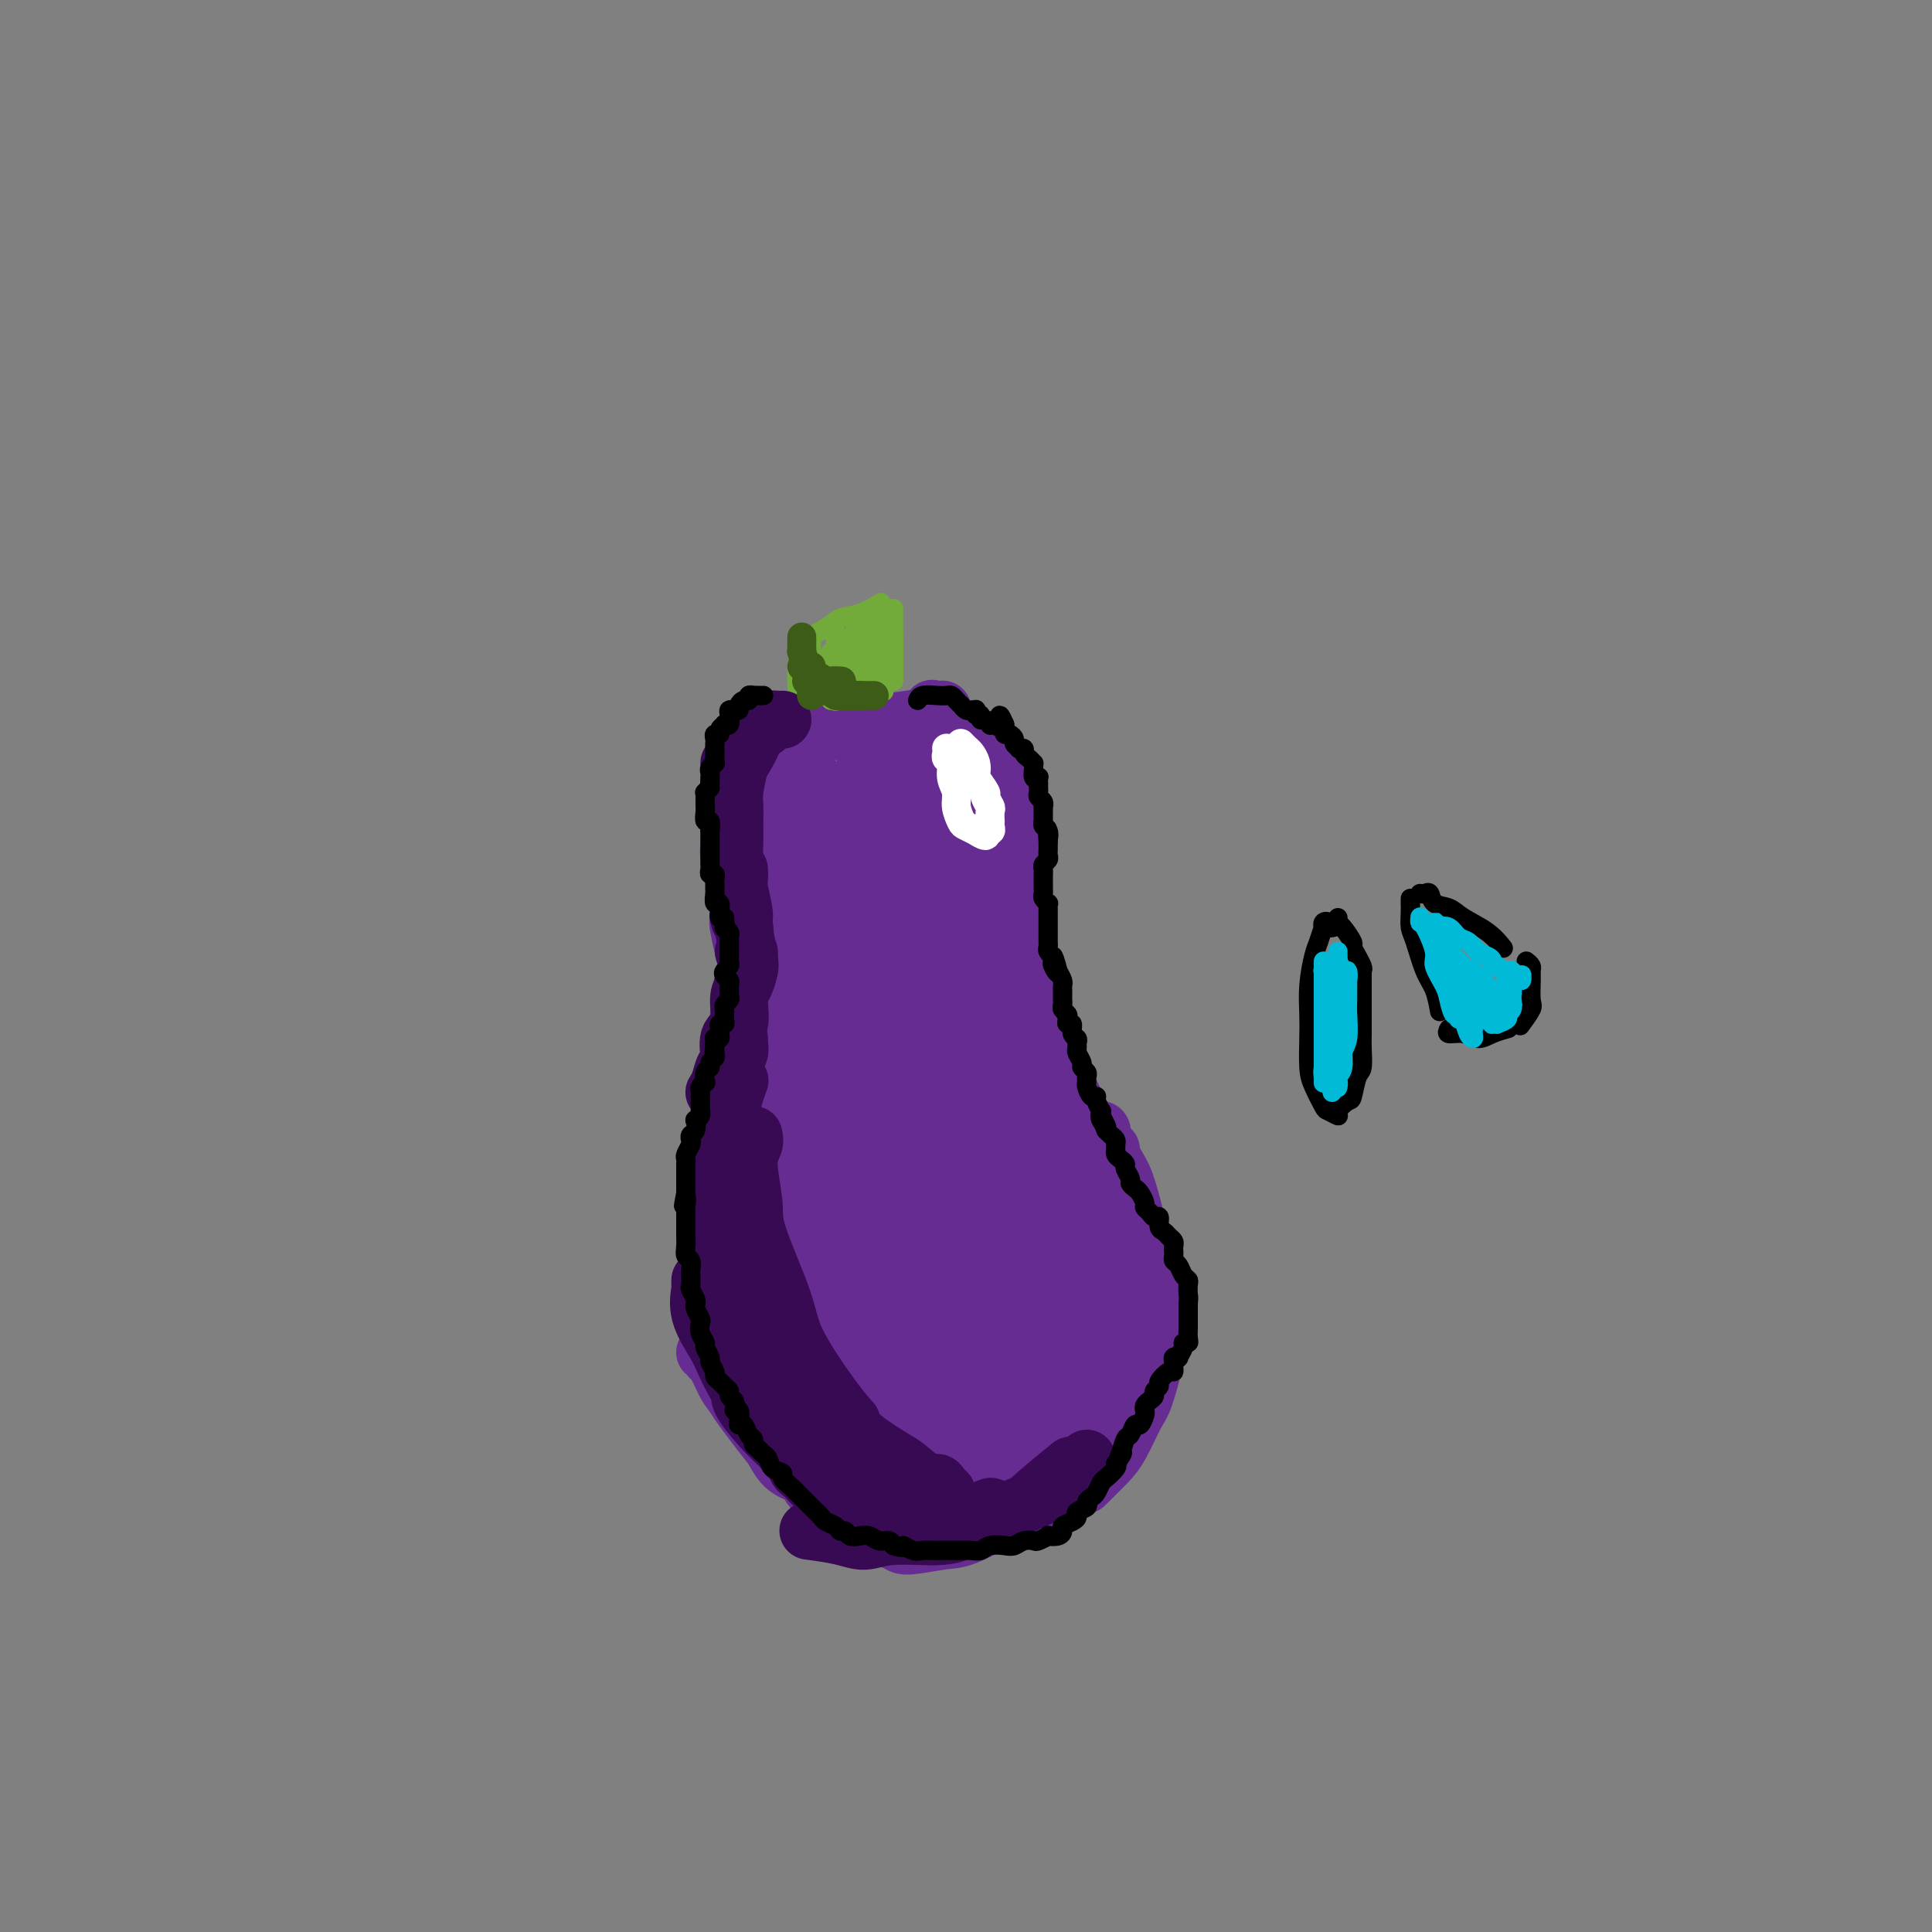 <svg viewBox='0 0 400 400' version='1.1' xmlns='http://www.w3.org/2000/svg' xmlns:xlink='http://www.w3.org/1999/xlink'><rect x="0" y="0" width="400" height="400" fill="#808080" stroke="none"/><g fill='none' stroke='#672C91' stroke-width='12' stroke-linecap='round' stroke-linejoin='round'><path d='M158,154c0.452,-0.024 0.904,-0.048 1,0c0.096,0.048 -0.165,0.168 1,0c1.165,-0.168 3.756,-0.622 5,-1c1.244,-0.378 1.141,-0.678 3,-1c1.859,-0.322 5.679,-0.664 8,-1c2.321,-0.336 3.144,-0.665 5,-1c1.856,-0.335 4.745,-0.678 7,-1c2.255,-0.322 3.876,-0.625 5,-1c1.124,-0.375 1.750,-0.821 2,-1c0.250,-0.179 0.125,-0.089 0,0'/><path d='M156,154c0.082,0.132 0.163,0.265 0,1c-0.163,0.735 -0.572,2.074 -1,3c-0.428,0.926 -0.875,1.439 -1,3c-0.125,1.561 0.071,4.170 0,6c-0.071,1.830 -0.411,2.882 0,5c0.411,2.118 1.572,5.301 2,7c0.428,1.699 0.122,1.914 0,2c-0.122,0.086 -0.061,0.043 0,0'/><path d='M153,158c0.116,0.911 0.231,1.823 0,3c-0.231,1.177 -0.810,2.620 -1,4c-0.190,1.380 0.009,2.696 0,5c-0.009,2.304 -0.226,5.595 0,9c0.226,3.405 0.896,6.923 1,9c0.104,2.077 -0.357,2.713 0,4c0.357,1.287 1.530,3.225 2,4c0.470,0.775 0.235,0.388 0,0'/><path d='M151,176c-0.079,0.127 -0.158,0.254 0,1c0.158,0.746 0.554,2.110 1,4c0.446,1.890 0.943,4.307 1,6c0.057,1.693 -0.324,2.664 0,5c0.324,2.336 1.355,6.038 2,9c0.645,2.962 0.905,5.186 1,7c0.095,1.814 0.026,3.219 0,4c-0.026,0.781 -0.007,0.937 0,1c0.007,0.063 0.004,0.031 0,0'/><path d='M155,198c0.081,0.798 0.162,1.596 0,3c-0.162,1.404 -0.569,3.416 -1,5c-0.431,1.584 -0.888,2.742 -1,4c-0.112,1.258 0.120,2.616 0,5c-0.120,2.384 -0.593,5.795 -1,8c-0.407,2.205 -0.750,3.204 -1,5c-0.250,1.796 -0.407,4.389 -1,6c-0.593,1.611 -1.621,2.242 -2,3c-0.379,0.758 -0.108,1.645 0,2c0.108,0.355 0.054,0.177 0,0'/><path d='M153,229c-0.326,0.628 -0.651,1.255 -1,2c-0.349,0.745 -0.720,1.606 -1,3c-0.280,1.394 -0.467,3.319 -1,5c-0.533,1.681 -1.411,3.117 -2,5c-0.589,1.883 -0.890,4.215 -1,6c-0.110,1.785 -0.029,3.025 0,5c0.029,1.975 0.008,4.686 0,7c-0.008,2.314 -0.002,4.233 0,5c0.002,0.767 0.001,0.384 0,0'/><path d='M147,276c0.122,0.981 0.244,1.962 1,4c0.756,2.038 2.145,5.132 3,7c0.855,1.868 1.177,2.509 3,5c1.823,2.491 5.149,6.833 7,9c1.851,2.167 2.229,2.160 5,4c2.771,1.840 7.935,5.526 10,7c2.065,1.474 1.033,0.737 0,0'/><path d='M189,314c1.784,0.400 3.568,0.801 5,1c1.432,0.199 2.514,0.197 5,0c2.486,-0.197 6.378,-0.589 9,-1c2.622,-0.411 3.975,-0.841 5,-1c1.025,-0.159 1.721,-0.045 2,0c0.279,0.045 0.139,0.023 0,0'/><path d='M202,155c0.439,-0.141 0.878,-0.283 2,1c1.122,1.283 2.928,3.990 4,6c1.072,2.010 1.411,3.322 2,5c0.589,1.678 1.428,3.721 2,5c0.572,1.279 0.878,1.794 1,2c0.122,0.206 0.061,0.103 0,0'/><path d='M206,160c0.361,0.483 0.723,0.966 1,2c0.277,1.034 0.471,2.618 1,5c0.529,2.382 1.395,5.561 2,8c0.605,2.439 0.950,4.136 1,6c0.050,1.864 -0.197,3.894 0,7c0.197,3.106 0.836,7.286 1,10c0.164,2.714 -0.148,3.961 0,6c0.148,2.039 0.757,4.868 1,6c0.243,1.132 0.122,0.566 0,0'/><path d='M210,194c-0.093,0.178 -0.187,0.357 0,1c0.187,0.643 0.654,1.751 1,3c0.346,1.249 0.572,2.638 1,4c0.428,1.362 1.058,2.698 2,5c0.942,2.302 2.196,5.570 3,8c0.804,2.430 1.157,4.022 2,6c0.843,1.978 2.176,4.341 3,6c0.824,1.659 1.139,2.612 2,4c0.861,1.388 2.269,3.209 3,4c0.731,0.791 0.783,0.552 1,1c0.217,0.448 0.597,1.582 1,2c0.403,0.418 0.829,0.119 1,0c0.171,-0.119 0.085,-0.060 0,0'/><path d='M228,234c-0.535,0.033 -1.069,0.065 -1,0c0.069,-0.065 0.743,-0.229 1,0c0.257,0.229 0.099,0.851 0,1c-0.099,0.149 -0.139,-0.175 0,0c0.139,0.175 0.457,0.851 1,2c0.543,1.149 1.311,2.773 2,4c0.689,1.227 1.299,2.056 2,4c0.701,1.944 1.494,5.001 2,7c0.506,1.999 0.724,2.938 1,5c0.276,2.062 0.610,5.246 1,7c0.390,1.754 0.837,2.078 1,3c0.163,0.922 0.044,2.443 0,4c-0.044,1.557 -0.012,3.150 0,4c0.012,0.850 0.003,0.957 0,1c-0.003,0.043 -0.002,0.021 0,0'/><path d='M236,271c-0.440,0.366 -0.879,0.732 -1,1c-0.121,0.268 0.077,0.437 0,1c-0.077,0.563 -0.428,1.518 -1,3c-0.572,1.482 -1.364,3.490 -2,5c-0.636,1.510 -1.114,2.523 -2,4c-0.886,1.477 -2.178,3.419 -3,5c-0.822,1.581 -1.173,2.802 -2,4c-0.827,1.198 -2.129,2.373 -3,3c-0.871,0.627 -1.311,0.707 -2,1c-0.689,0.293 -1.625,0.798 -2,1c-0.375,0.202 -0.187,0.101 0,0'/><path d='M230,280c-0.448,0.159 -0.896,0.318 -1,1c-0.104,0.682 0.138,1.886 0,3c-0.138,1.114 -0.654,2.138 -1,3c-0.346,0.862 -0.520,1.562 -1,3c-0.480,1.438 -1.265,3.614 -2,5c-0.735,1.386 -1.419,1.983 -2,3c-0.581,1.017 -1.060,2.455 -2,4c-0.940,1.545 -2.343,3.199 -3,4c-0.657,0.801 -0.568,0.751 -1,1c-0.432,0.249 -1.386,0.798 -2,1c-0.614,0.202 -0.890,0.058 -1,0c-0.110,-0.058 -0.055,-0.029 0,0'/><path d='M227,275c0.310,-1.062 0.620,-2.124 1,-3c0.380,-0.876 0.830,-1.565 1,-2c0.170,-0.435 0.059,-0.615 0,-1c-0.059,-0.385 -0.067,-0.973 0,-1c0.067,-0.027 0.209,0.508 0,1c-0.209,0.492 -0.770,0.940 -1,1c-0.230,0.060 -0.130,-0.268 0,0c0.130,0.268 0.291,1.132 0,2c-0.291,0.868 -1.034,1.741 -2,4c-0.966,2.259 -2.154,5.905 -3,8c-0.846,2.095 -1.350,2.637 -3,5c-1.650,2.363 -4.447,6.545 -6,9c-1.553,2.455 -1.864,3.184 -3,5c-1.136,1.816 -3.098,4.720 -4,6c-0.902,1.280 -0.744,0.936 -1,1c-0.256,0.064 -0.925,0.535 -1,0c-0.075,-0.535 0.444,-2.075 1,-3c0.556,-0.925 1.149,-1.234 2,-3c0.851,-1.766 1.961,-4.987 3,-7c1.039,-2.013 2.008,-2.817 3,-5c0.992,-2.183 2.007,-5.746 3,-8c0.993,-2.254 1.965,-3.200 3,-5c1.035,-1.800 2.134,-4.456 3,-6c0.866,-1.544 1.500,-1.977 2,-3c0.500,-1.023 0.868,-2.635 1,-3c0.132,-0.365 0.029,0.517 0,1c-0.029,0.483 0.017,0.569 0,1c-0.017,0.431 -0.097,1.208 -1,3c-0.903,1.792 -2.628,4.598 -4,7c-1.372,2.402 -2.392,4.401 -4,7c-1.608,2.599 -3.804,5.800 -6,9'/><path d='M211,295c-2.707,5.298 -1.976,4.542 -3,6c-1.024,1.458 -3.804,5.128 -5,7c-1.196,1.872 -0.808,1.946 -1,2c-0.192,0.054 -0.963,0.090 -1,0c-0.037,-0.090 0.659,-0.305 1,-1c0.341,-0.695 0.326,-1.870 1,-4c0.674,-2.130 2.036,-5.213 3,-7c0.964,-1.787 1.528,-2.276 3,-4c1.472,-1.724 3.851,-4.681 5,-7c1.149,-2.319 1.068,-3.998 2,-6c0.932,-2.002 2.877,-4.327 4,-6c1.123,-1.673 1.425,-2.695 2,-4c0.575,-1.305 1.423,-2.895 2,-4c0.577,-1.105 0.882,-1.727 1,-2c0.118,-0.273 0.049,-0.198 0,0c-0.049,0.198 -0.078,0.519 -1,2c-0.922,1.481 -2.737,4.123 -4,6c-1.263,1.877 -1.973,2.988 -4,6c-2.027,3.012 -5.370,7.924 -8,11c-2.630,3.076 -4.548,4.316 -6,6c-1.452,1.684 -2.437,3.810 -4,6c-1.563,2.190 -3.702,4.442 -5,6c-1.298,1.558 -1.754,2.421 -2,2c-0.246,-0.421 -0.280,-2.128 0,-3c0.280,-0.872 0.876,-0.910 2,-3c1.124,-2.090 2.776,-6.233 4,-9c1.224,-2.767 2.018,-4.159 4,-7c1.982,-2.841 5.150,-7.133 7,-10c1.850,-2.867 2.383,-4.310 4,-7c1.617,-2.690 4.319,-6.626 6,-9c1.681,-2.374 2.340,-3.187 3,-4'/><path d='M221,258c5.245,-9.114 3.359,-5.898 3,-5c-0.359,0.898 0.810,-0.522 1,-1c0.190,-0.478 -0.600,-0.012 -1,1c-0.400,1.012 -0.410,2.572 -1,4c-0.590,1.428 -1.762,2.724 -4,6c-2.238,3.276 -5.544,8.533 -8,12c-2.456,3.467 -4.064,5.143 -7,9c-2.936,3.857 -7.202,9.893 -10,14c-2.798,4.107 -4.129,6.284 -6,9c-1.871,2.716 -4.284,5.971 -6,8c-1.716,2.029 -2.736,2.833 -3,3c-0.264,0.167 0.229,-0.302 0,-1c-0.229,-0.698 -1.180,-1.626 0,-4c1.180,-2.374 4.490,-6.193 6,-9c1.510,-2.807 1.220,-4.602 3,-8c1.780,-3.398 5.631,-8.398 8,-12c2.369,-3.602 3.255,-5.807 5,-9c1.745,-3.193 4.350,-7.376 6,-10c1.650,-2.624 2.345,-3.689 3,-5c0.655,-1.311 1.270,-2.867 2,-4c0.730,-1.133 1.577,-1.844 2,-2c0.423,-0.156 0.424,0.244 0,1c-0.424,0.756 -1.274,1.870 -2,3c-0.726,1.130 -1.329,2.278 -3,5c-1.671,2.722 -4.409,7.019 -6,10c-1.591,2.981 -2.033,4.646 -4,8c-1.967,3.354 -5.458,8.396 -8,12c-2.542,3.604 -4.135,5.770 -6,8c-1.865,2.230 -4.002,4.523 -5,6c-0.998,1.477 -0.857,2.136 -1,2c-0.143,-0.136 -0.572,-1.068 -1,-2'/><path d='M178,307c-2.059,1.908 -0.706,-0.323 1,-3c1.706,-2.677 3.763,-5.801 5,-8c1.237,-2.199 1.652,-3.472 3,-6c1.348,-2.528 3.630,-6.310 5,-9c1.370,-2.690 1.828,-4.288 3,-6c1.172,-1.712 3.058,-3.536 4,-5c0.942,-1.464 0.940,-2.566 1,-3c0.060,-0.434 0.182,-0.198 0,0c-0.182,0.198 -0.669,0.359 -1,1c-0.331,0.641 -0.506,1.762 -2,4c-1.494,2.238 -4.306,5.594 -6,8c-1.694,2.406 -2.270,3.861 -4,6c-1.730,2.139 -4.615,4.961 -6,7c-1.385,2.039 -1.272,3.296 -2,4c-0.728,0.704 -2.298,0.855 -3,1c-0.702,0.145 -0.537,0.282 0,-1c0.537,-1.282 1.445,-3.984 2,-6c0.555,-2.016 0.758,-3.345 2,-6c1.242,-2.655 3.524,-6.637 5,-9c1.476,-2.363 2.146,-3.107 3,-5c0.854,-1.893 1.894,-4.934 3,-7c1.106,-2.066 2.280,-3.158 3,-4c0.720,-0.842 0.986,-1.434 1,-2c0.014,-0.566 -0.226,-1.105 -1,0c-0.774,1.105 -2.084,3.856 -3,6c-0.916,2.144 -1.439,3.682 -3,6c-1.561,2.318 -4.158,5.417 -6,8c-1.842,2.583 -2.927,4.651 -4,6c-1.073,1.349 -2.135,1.979 -3,3c-0.865,1.021 -1.533,2.435 -2,3c-0.467,0.565 -0.734,0.283 -1,0'/><path d='M172,290c-3.036,3.396 0.373,-3.113 2,-6c1.627,-2.887 1.471,-2.152 2,-4c0.529,-1.848 1.743,-6.278 3,-9c1.257,-2.722 2.556,-3.734 4,-6c1.444,-2.266 3.034,-5.784 4,-8c0.966,-2.216 1.308,-3.129 2,-4c0.692,-0.871 1.735,-1.698 2,-2c0.265,-0.302 -0.246,-0.078 -1,1c-0.754,1.078 -1.749,3.011 -3,5c-1.251,1.989 -2.758,4.036 -4,6c-1.242,1.964 -2.218,3.847 -4,7c-1.782,3.153 -4.371,7.578 -6,10c-1.629,2.422 -2.298,2.841 -3,4c-0.702,1.159 -1.436,3.056 -2,4c-0.564,0.944 -0.959,0.934 -1,0c-0.041,-0.934 0.272,-2.792 1,-4c0.728,-1.208 1.869,-1.766 3,-4c1.131,-2.234 2.250,-6.145 3,-9c0.750,-2.855 1.129,-4.656 2,-7c0.871,-2.344 2.233,-5.233 3,-7c0.767,-1.767 0.938,-2.412 1,-3c0.062,-0.588 0.016,-1.117 0,-1c-0.016,0.117 -0.003,0.882 -1,2c-0.997,1.118 -3.006,2.591 -4,4c-0.994,1.409 -0.973,2.756 -2,5c-1.027,2.244 -3.101,5.387 -4,8c-0.899,2.613 -0.622,4.697 -1,6c-0.378,1.303 -1.411,1.823 -2,3c-0.589,1.177 -0.736,3.009 -1,4c-0.264,0.991 -0.647,1.140 -1,1c-0.353,-0.140 -0.677,-0.570 -1,-1'/><path d='M163,285c-2.026,3.269 -1.090,-1.559 -1,-4c0.090,-2.441 -0.667,-2.494 -1,-3c-0.333,-0.506 -0.243,-1.464 -1,-3c-0.757,-1.536 -2.362,-3.650 -3,-5c-0.638,-1.350 -0.307,-1.934 -1,-3c-0.693,-1.066 -2.408,-2.613 -3,-3c-0.592,-0.387 -0.062,0.384 0,2c0.062,1.616 -0.345,4.075 0,6c0.345,1.925 1.443,3.316 3,6c1.557,2.684 3.572,6.663 5,9c1.428,2.337 2.270,3.034 4,5c1.730,1.966 4.348,5.200 6,7c1.652,1.800 2.339,2.164 3,3c0.661,0.836 1.296,2.144 2,3c0.704,0.856 1.478,1.260 2,1c0.522,-0.260 0.791,-1.183 1,-2c0.209,-0.817 0.358,-1.529 0,-2c-0.358,-0.471 -1.225,-0.703 -2,-2c-0.775,-1.297 -1.460,-3.660 -2,-5c-0.540,-1.340 -0.934,-1.656 -2,-3c-1.066,-1.344 -2.804,-3.714 -4,-5c-1.196,-1.286 -1.850,-1.487 -3,-3c-1.150,-1.513 -2.797,-4.339 -4,-6c-1.203,-1.661 -1.963,-2.156 -3,-3c-1.037,-0.844 -2.351,-2.038 -3,-3c-0.649,-0.962 -0.631,-1.692 -1,-2c-0.369,-0.308 -1.124,-0.193 -1,0c0.124,0.193 1.126,0.464 2,2c0.874,1.536 1.620,4.337 2,6c0.380,1.663 0.394,2.190 1,4c0.606,1.810 1.803,4.905 3,8'/><path d='M162,290c1.631,3.560 1.707,2.461 2,3c0.293,0.539 0.801,2.715 1,4c0.199,1.285 0.089,1.678 0,1c-0.089,-0.678 -0.157,-2.428 0,-4c0.157,-1.572 0.539,-2.968 0,-6c-0.539,-3.032 -2.000,-7.702 -3,-11c-1.000,-3.298 -1.538,-5.226 -2,-9c-0.462,-3.774 -0.849,-9.395 -1,-13c-0.151,-3.605 -0.068,-5.195 0,-8c0.068,-2.805 0.121,-6.825 0,-9c-0.121,-2.175 -0.415,-2.505 0,-3c0.415,-0.495 1.540,-1.154 2,-1c0.460,0.154 0.255,1.121 0,3c-0.255,1.879 -0.561,4.670 -1,7c-0.439,2.330 -1.010,4.201 -1,6c0.010,1.799 0.601,3.528 0,6c-0.601,2.472 -2.396,5.687 -3,8c-0.604,2.313 -0.019,3.724 0,5c0.019,1.276 -0.528,2.417 -1,3c-0.472,0.583 -0.868,0.606 -1,0c-0.132,-0.606 0.001,-1.842 0,-3c-0.001,-1.158 -0.137,-2.237 0,-5c0.137,-2.763 0.547,-7.209 1,-10c0.453,-2.791 0.948,-3.925 1,-7c0.052,-3.075 -0.340,-8.089 0,-11c0.340,-2.911 1.412,-3.718 2,-6c0.588,-2.282 0.691,-6.040 1,-8c0.309,-1.960 0.825,-2.123 1,-3c0.175,-0.877 0.009,-2.467 0,-3c-0.009,-0.533 0.140,-0.009 0,1c-0.140,1.009 -0.570,2.505 -1,4'/><path d='M159,221c-0.036,1.440 0.373,2.540 0,6c-0.373,3.460 -1.528,9.280 -2,13c-0.472,3.720 -0.260,5.339 -1,9c-0.740,3.661 -2.433,9.362 -3,13c-0.567,3.638 -0.008,5.211 0,7c0.008,1.789 -0.535,3.792 -1,5c-0.465,1.208 -0.854,1.619 -1,2c-0.146,0.381 -0.050,0.731 0,-1c0.050,-1.731 0.055,-5.543 0,-8c-0.055,-2.457 -0.170,-3.560 0,-7c0.170,-3.440 0.624,-9.217 1,-13c0.376,-3.783 0.674,-5.572 1,-9c0.326,-3.428 0.679,-8.495 1,-12c0.321,-3.505 0.609,-5.448 1,-8c0.391,-2.552 0.885,-5.712 1,-8c0.115,-2.288 -0.150,-3.702 0,-5c0.150,-1.298 0.713,-2.478 1,-3c0.287,-0.522 0.297,-0.386 0,1c-0.297,1.386 -0.903,4.022 -1,6c-0.097,1.978 0.314,3.300 0,7c-0.314,3.700 -1.352,9.779 -2,14c-0.648,4.221 -0.907,6.583 -1,9c-0.093,2.417 -0.021,4.890 0,8c0.021,3.110 -0.008,6.858 0,9c0.008,2.142 0.055,2.680 0,3c-0.055,0.320 -0.212,0.423 0,0c0.212,-0.423 0.792,-1.373 1,-4c0.208,-2.627 0.046,-6.931 0,-10c-0.046,-3.069 0.026,-4.903 0,-9c-0.026,-4.097 -0.150,-10.456 0,-15c0.150,-4.544 0.575,-7.272 1,-10'/><path d='M155,211c0.553,-9.892 0.937,-10.622 1,-13c0.063,-2.378 -0.193,-6.403 0,-9c0.193,-2.597 0.835,-3.764 1,-5c0.165,-1.236 -0.148,-2.539 0,-3c0.148,-0.461 0.758,-0.079 1,0c0.242,0.079 0.117,-0.144 0,2c-0.117,2.144 -0.228,6.656 0,10c0.228,3.344 0.793,5.519 1,10c0.207,4.481 0.055,11.266 0,16c-0.055,4.734 -0.015,7.415 0,10c0.015,2.585 0.004,5.074 0,8c-0.004,2.926 -0.001,6.291 0,8c0.001,1.709 0.000,1.764 0,2c-0.000,0.236 -0.000,0.652 0,-1c0.000,-1.652 0.000,-5.373 0,-8c-0.000,-2.627 -0.001,-4.161 0,-8c0.001,-3.839 0.002,-9.985 0,-14c-0.002,-4.015 -0.007,-5.901 0,-10c0.007,-4.099 0.027,-10.411 0,-15c-0.027,-4.589 -0.099,-7.456 0,-10c0.099,-2.544 0.370,-4.764 1,-8c0.630,-3.236 1.620,-7.487 2,-10c0.380,-2.513 0.150,-3.289 0,-5c-0.150,-1.711 -0.220,-4.357 0,-6c0.220,-1.643 0.732,-2.281 1,-2c0.268,0.281 0.294,1.482 0,2c-0.294,0.518 -0.908,0.351 -1,3c-0.092,2.649 0.336,8.112 0,12c-0.336,3.888 -1.437,6.201 -2,11c-0.563,4.799 -0.590,12.086 -1,17c-0.410,4.914 -1.205,7.457 -2,10'/><path d='M157,205c-0.999,10.826 -0.996,11.390 -1,13c-0.004,1.610 -0.016,4.268 0,7c0.016,2.732 0.061,5.540 0,7c-0.061,1.460 -0.227,1.571 0,2c0.227,0.429 0.849,1.175 1,1c0.151,-0.175 -0.168,-1.272 0,-3c0.168,-1.728 0.822,-4.087 1,-6c0.178,-1.913 -0.122,-3.380 0,-6c0.122,-2.620 0.665,-6.391 1,-9c0.335,-2.609 0.461,-4.054 1,-7c0.539,-2.946 1.492,-7.394 2,-10c0.508,-2.606 0.570,-3.370 1,-6c0.430,-2.630 1.226,-7.125 2,-10c0.774,-2.875 1.524,-4.129 2,-6c0.476,-1.871 0.678,-4.360 1,-6c0.322,-1.640 0.764,-2.430 1,-3c0.236,-0.570 0.265,-0.919 0,-1c-0.265,-0.081 -0.826,0.106 -1,2c-0.174,1.894 0.038,5.493 0,8c-0.038,2.507 -0.326,3.920 -1,9c-0.674,5.080 -1.735,13.827 -2,20c-0.265,6.173 0.265,9.771 0,14c-0.265,4.229 -1.326,9.090 -2,15c-0.674,5.910 -0.962,12.870 -1,19c-0.038,6.130 0.172,11.431 0,15c-0.172,3.569 -0.726,5.406 -1,7c-0.274,1.594 -0.267,2.944 0,4c0.267,1.056 0.793,1.819 1,2c0.207,0.181 0.094,-0.221 0,-2c-0.094,-1.779 -0.170,-4.937 0,-8c0.170,-3.063 0.585,-6.032 1,-9'/><path d='M163,258c0.793,-6.011 1.774,-12.539 2,-17c0.226,-4.461 -0.303,-6.855 0,-12c0.303,-5.145 1.440,-13.041 2,-18c0.560,-4.959 0.544,-6.980 1,-11c0.456,-4.020 1.382,-10.037 2,-14c0.618,-3.963 0.926,-5.871 1,-8c0.074,-2.129 -0.085,-4.479 0,-6c0.085,-1.521 0.414,-2.215 0,-1c-0.414,1.215 -1.572,4.337 -2,7c-0.428,2.663 -0.125,4.865 -1,11c-0.875,6.135 -2.927,16.203 -4,23c-1.073,6.797 -1.165,10.325 -2,17c-0.835,6.675 -2.413,16.498 -3,23c-0.587,6.502 -0.185,9.684 0,14c0.185,4.316 0.152,9.767 0,13c-0.152,3.233 -0.423,4.248 0,5c0.423,0.752 1.541,1.241 2,1c0.459,-0.241 0.259,-1.214 1,-4c0.741,-2.786 2.421,-7.387 3,-12c0.579,-4.613 0.056,-9.238 0,-13c-0.056,-3.762 0.356,-6.662 1,-13c0.644,-6.338 1.520,-16.113 2,-22c0.480,-5.887 0.563,-7.886 1,-13c0.437,-5.114 1.228,-13.344 2,-18c0.772,-4.656 1.524,-5.740 2,-9c0.476,-3.260 0.675,-8.697 1,-12c0.325,-3.303 0.775,-4.474 1,-5c0.225,-0.526 0.225,-0.409 0,0c-0.225,0.409 -0.676,1.110 -1,5c-0.324,3.890 -0.521,10.969 -1,17c-0.479,6.031 -1.239,11.016 -2,16'/><path d='M171,202c-0.850,11.116 -0.975,19.906 -1,26c-0.025,6.094 0.050,9.491 0,15c-0.050,5.509 -0.225,13.131 0,18c0.225,4.869 0.849,6.986 1,9c0.151,2.014 -0.169,3.924 0,5c0.169,1.076 0.829,1.319 1,1c0.171,-0.319 -0.147,-1.200 0,-4c0.147,-2.800 0.760,-7.519 1,-11c0.240,-3.481 0.106,-5.722 0,-11c-0.106,-5.278 -0.183,-13.592 0,-19c0.183,-5.408 0.626,-7.911 1,-13c0.374,-5.089 0.678,-12.765 1,-17c0.322,-4.235 0.661,-5.030 1,-9c0.339,-3.970 0.679,-11.116 1,-14c0.321,-2.884 0.622,-1.505 1,-4c0.378,-2.495 0.833,-8.863 1,-12c0.167,-3.137 0.045,-3.044 0,-3c-0.045,0.044 -0.013,0.037 0,1c0.013,0.963 0.006,2.894 0,5c-0.006,2.106 -0.013,4.387 0,10c0.013,5.613 0.046,14.560 0,21c-0.046,6.440 -0.171,10.375 0,17c0.171,6.625 0.638,15.939 1,22c0.362,6.061 0.619,8.867 1,13c0.381,4.133 0.888,9.593 1,13c0.112,3.407 -0.170,4.761 0,6c0.170,1.239 0.791,2.362 1,3c0.209,0.638 0.004,0.789 0,-1c-0.004,-1.789 0.191,-5.520 0,-9c-0.191,-3.480 -0.769,-6.709 -1,-10c-0.231,-3.291 -0.116,-6.646 0,-10'/><path d='M182,240c-0.094,-8.495 0.171,-14.733 0,-19c-0.171,-4.267 -0.778,-6.562 -1,-12c-0.222,-5.438 -0.061,-14.020 0,-19c0.061,-4.980 0.020,-6.359 0,-10c-0.020,-3.641 -0.020,-9.544 0,-13c0.020,-3.456 0.059,-4.463 0,-6c-0.059,-1.537 -0.216,-3.602 0,-4c0.216,-0.398 0.805,0.870 1,2c0.195,1.130 -0.004,2.121 0,6c0.004,3.879 0.209,10.645 1,19c0.791,8.355 2.166,18.298 3,25c0.834,6.702 1.126,10.162 2,17c0.874,6.838 2.329,17.053 3,24c0.671,6.947 0.558,10.626 1,14c0.442,3.374 1.440,6.442 2,10c0.560,3.558 0.683,7.606 1,10c0.317,2.394 0.828,3.134 1,3c0.172,-0.134 0.006,-1.142 0,-2c-0.006,-0.858 0.149,-1.565 0,-5c-0.149,-3.435 -0.603,-9.597 -1,-14c-0.397,-4.403 -0.737,-7.046 -1,-13c-0.263,-5.954 -0.449,-15.220 -1,-21c-0.551,-5.780 -1.468,-8.073 -2,-14c-0.532,-5.927 -0.679,-15.488 -1,-21c-0.321,-5.512 -0.815,-6.976 -1,-11c-0.185,-4.024 -0.061,-10.609 0,-14c0.061,-3.391 0.061,-3.588 0,-5c-0.061,-1.412 -0.181,-4.038 0,-5c0.181,-0.962 0.664,-0.259 1,2c0.336,2.259 0.525,6.074 1,10c0.475,3.926 1.238,7.963 2,12'/><path d='M193,186c0.618,5.666 0.164,7.833 1,14c0.836,6.167 2.963,16.336 4,23c1.037,6.664 0.984,9.824 2,15c1.016,5.176 3.099,12.368 4,17c0.901,4.632 0.618,6.704 1,9c0.382,2.296 1.429,4.815 2,7c0.571,2.185 0.664,4.037 1,4c0.336,-0.037 0.913,-1.961 1,-3c0.087,-1.039 -0.318,-1.192 -1,-5c-0.682,-3.808 -1.642,-11.269 -2,-16c-0.358,-4.731 -0.113,-6.731 -1,-13c-0.887,-6.269 -2.907,-16.808 -4,-23c-1.093,-6.192 -1.259,-8.037 -2,-14c-0.741,-5.963 -2.055,-16.042 -3,-22c-0.945,-5.958 -1.520,-7.793 -2,-12c-0.480,-4.207 -0.865,-10.786 -1,-14c-0.135,-3.214 -0.021,-3.064 0,-4c0.021,-0.936 -0.052,-2.958 0,-2c0.052,0.958 0.229,4.894 1,8c0.771,3.106 2.135,5.380 3,11c0.865,5.620 1.232,14.586 2,21c0.768,6.414 1.936,10.275 3,17c1.064,6.725 2.024,16.313 3,22c0.976,5.687 1.968,7.474 3,12c1.032,4.526 2.106,11.793 3,16c0.894,4.207 1.610,5.356 2,7c0.390,1.644 0.455,3.783 1,5c0.545,1.217 1.569,1.512 2,0c0.431,-1.512 0.270,-4.830 0,-7c-0.270,-2.170 -0.649,-3.191 -1,-7c-0.351,-3.809 -0.676,-10.404 -1,-17'/><path d='M214,235c-0.511,-6.503 -1.787,-7.260 -3,-12c-1.213,-4.740 -2.363,-13.463 -3,-19c-0.637,-5.537 -0.760,-7.887 -1,-12c-0.240,-4.113 -0.598,-9.990 -1,-14c-0.402,-4.010 -0.848,-6.154 -1,-8c-0.152,-1.846 -0.010,-3.396 0,-4c0.010,-0.604 -0.110,-0.263 0,0c0.110,0.263 0.452,0.449 1,4c0.548,3.551 1.302,10.467 2,15c0.698,4.533 1.340,6.684 2,12c0.660,5.316 1.340,13.797 2,19c0.660,5.203 1.301,7.127 2,11c0.699,3.873 1.456,9.694 2,13c0.544,3.306 0.876,4.096 1,6c0.124,1.904 0.040,4.922 0,6c-0.040,1.078 -0.035,0.216 0,0c0.035,-0.216 0.101,0.215 0,0c-0.101,-0.215 -0.367,-1.076 -1,-2c-0.633,-0.924 -1.633,-1.911 -2,-3c-0.367,-1.089 -0.102,-2.280 0,-3c0.102,-0.720 0.042,-0.967 0,-2c-0.042,-1.033 -0.067,-2.850 0,-4c0.067,-1.150 0.225,-1.631 0,-3c-0.225,-1.369 -0.831,-3.625 -1,-5c-0.169,-1.375 0.101,-1.870 0,-3c-0.101,-1.130 -0.574,-2.897 -1,-4c-0.426,-1.103 -0.805,-1.544 -1,-2c-0.195,-0.456 -0.207,-0.926 0,-1c0.207,-0.074 0.633,0.249 1,1c0.367,0.751 0.676,1.929 1,3c0.324,1.071 0.662,2.036 1,3'/><path d='M214,227c1.146,2.018 2.510,3.564 3,5c0.490,1.436 0.106,2.762 1,5c0.894,2.238 3.067,5.389 4,7c0.933,1.611 0.625,1.681 1,3c0.375,1.319 1.432,3.885 2,5c0.568,1.115 0.646,0.779 1,1c0.354,0.221 0.982,0.999 1,1c0.018,0.001 -0.576,-0.776 -1,-1c-0.424,-0.224 -0.678,0.106 -1,-1c-0.322,-1.106 -0.712,-3.649 -1,-5c-0.288,-1.351 -0.472,-1.509 -1,-3c-0.528,-1.491 -1.399,-4.313 -2,-6c-0.601,-1.687 -0.932,-2.239 -1,-3c-0.068,-0.761 0.129,-1.732 0,-2c-0.129,-0.268 -0.583,0.167 0,1c0.583,0.833 2.202,2.065 3,3c0.798,0.935 0.775,1.574 1,3c0.225,1.426 0.699,3.641 1,5c0.301,1.359 0.431,1.864 1,3c0.569,1.136 1.579,2.905 2,4c0.421,1.095 0.253,1.516 0,2c-0.253,0.484 -0.589,1.032 -1,1c-0.411,-0.032 -0.895,-0.643 -1,-1c-0.105,-0.357 0.168,-0.458 0,-1c-0.168,-0.542 -0.777,-1.524 -1,-2c-0.223,-0.476 -0.060,-0.446 0,-1c0.060,-0.554 0.016,-1.693 0,-2c-0.016,-0.307 -0.004,0.217 0,1c0.004,0.783 0.001,1.826 0,3c-0.001,1.174 -0.000,2.478 0,4c0.000,1.522 0.000,3.261 0,5'/><path d='M225,261c-0.014,2.692 -0.048,2.923 0,4c0.048,1.077 0.179,2.999 0,4c-0.179,1.001 -0.668,1.080 -1,1c-0.332,-0.080 -0.506,-0.320 -1,-1c-0.494,-0.680 -1.308,-1.801 -2,-3c-0.692,-1.199 -1.263,-2.477 -2,-4c-0.737,-1.523 -1.639,-3.292 -2,-4c-0.361,-0.708 -0.180,-0.354 0,0'/><path d='M146,280c0.439,-0.111 0.878,-0.223 1,0c0.122,0.223 -0.074,0.780 0,1c0.074,0.220 0.417,0.104 1,1c0.583,0.896 1.404,2.803 2,4c0.596,1.197 0.966,1.683 2,3c1.034,1.317 2.733,3.463 4,5c1.267,1.537 2.103,2.463 3,4c0.897,1.537 1.857,3.683 3,5c1.143,1.317 2.469,1.805 3,2c0.531,0.195 0.265,0.098 0,0'/><path d='M155,290c0.416,0.748 0.831,1.495 1,2c0.169,0.505 0.091,0.767 1,2c0.909,1.233 2.806,3.437 4,5c1.194,1.563 1.685,2.484 3,4c1.315,1.516 3.452,3.625 5,5c1.548,1.375 2.506,2.015 4,3c1.494,0.985 3.524,2.316 5,3c1.476,0.684 2.397,0.723 3,1c0.603,0.277 0.886,0.794 1,1c0.114,0.206 0.057,0.103 0,0'/><path d='M168,307c-0.241,0.242 -0.481,0.485 0,1c0.481,0.515 1.684,1.303 3,2c1.316,0.697 2.745,1.305 4,2c1.255,0.695 2.337,1.479 4,2c1.663,0.521 3.907,0.781 6,1c2.093,0.219 4.035,0.399 6,0c1.965,-0.399 3.952,-1.377 6,-2c2.048,-0.623 4.157,-0.892 5,-1c0.843,-0.108 0.422,-0.054 0,0'/><path d='M177,316c0.873,0.865 1.746,1.731 2,2c0.254,0.269 -0.109,-0.058 1,0c1.109,0.058 3.692,0.501 5,1c1.308,0.499 1.342,1.055 3,1c1.658,-0.055 4.939,-0.719 7,-1c2.061,-0.281 2.903,-0.178 5,-1c2.097,-0.822 5.449,-2.567 8,-4c2.551,-1.433 4.300,-2.552 5,-3c0.700,-0.448 0.350,-0.224 0,0'/><path d='M208,310c0.250,0.387 0.500,0.774 1,1c0.500,0.226 1.248,0.292 2,0c0.752,-0.292 1.506,-0.941 2,-1c0.494,-0.059 0.728,0.470 2,0c1.272,-0.470 3.581,-1.941 5,-3c1.419,-1.059 1.947,-1.707 3,-3c1.053,-1.293 2.630,-3.233 4,-5c1.370,-1.767 2.534,-3.362 3,-4c0.466,-0.638 0.233,-0.319 0,0'/><path d='M238,267c0.452,0.108 0.904,0.216 1,1c0.096,0.784 -0.162,2.244 0,3c0.162,0.756 0.746,0.807 1,2c0.254,1.193 0.178,3.526 0,5c-0.178,1.474 -0.458,2.087 -1,4c-0.542,1.913 -1.347,5.126 -2,7c-0.653,1.874 -1.153,2.408 -2,4c-0.847,1.592 -2.042,4.241 -3,6c-0.958,1.759 -1.681,2.627 -3,4c-1.319,1.373 -3.234,3.249 -4,4c-0.766,0.751 -0.383,0.375 0,0'/><path d='M224,298c0.035,0.728 0.069,1.455 0,2c-0.069,0.545 -0.243,0.906 -1,2c-0.757,1.094 -2.098,2.920 -3,4c-0.902,1.080 -1.366,1.413 -3,2c-1.634,0.587 -4.440,1.427 -6,2c-1.560,0.573 -1.874,0.878 -2,1c-0.126,0.122 -0.063,0.061 0,0'/><path d='M199,179c-0.176,0.459 -0.351,0.918 0,2c0.351,1.082 1.229,2.787 2,6c0.771,3.213 1.436,7.933 2,11c0.564,3.067 1.027,4.482 2,9c0.973,4.518 2.454,12.139 3,16c0.546,3.861 0.156,3.960 0,4c-0.156,0.040 -0.078,0.020 0,0'/></g>
<g fill='none' stroke='#73AB3A' stroke-width='4' stroke-linecap='round' stroke-linejoin='round'><path d='M163,148c-0.121,-0.400 -0.243,-0.801 0,-1c0.243,-0.199 0.850,-0.198 1,0c0.150,0.198 -0.156,0.593 0,0c0.156,-0.593 0.774,-2.173 1,-3c0.226,-0.827 0.061,-0.902 0,-2c-0.061,-1.098 -0.016,-3.219 0,-4c0.016,-0.781 0.005,-0.223 0,0c-0.005,0.223 -0.002,0.112 0,0'/><path d='M166,132c0.037,0.170 0.074,0.339 1,0c0.926,-0.339 2.743,-1.188 4,-2c1.257,-0.812 1.956,-1.589 3,-2c1.044,-0.411 2.435,-0.457 4,-1c1.565,-0.543 3.304,-1.584 4,-2c0.696,-0.416 0.348,-0.208 0,0'/><path d='M185,126c0.000,0.349 0.000,0.697 0,1c0.000,0.303 0.000,0.560 0,1c-0.000,0.440 0.000,1.064 0,2c0.000,0.936 0.000,2.185 0,3c0.000,0.815 0.000,1.198 0,2c0.000,0.802 -0.000,2.024 0,3c0.000,0.976 0.000,1.708 0,2c0.000,0.292 0.000,0.146 0,0'/><path d='M185,132c0.000,0.319 0.000,0.638 0,1c0.000,0.362 0.000,0.766 0,1c-0.000,0.234 0.000,0.297 0,1c0.000,0.703 0.000,2.044 0,3c0.000,0.956 0.000,1.527 0,2c0.000,0.473 -0.000,0.850 0,1c0.000,0.150 0.000,0.075 0,0'/><path d='M182,128c0.030,0.351 0.061,0.702 0,1c-0.061,0.298 -0.212,0.544 0,1c0.212,0.456 0.789,1.121 1,2c0.211,0.879 0.057,1.973 0,3c-0.057,1.027 -0.015,1.987 0,3c0.015,1.013 0.004,2.081 0,3c-0.004,0.919 -0.001,1.691 0,2c0.001,0.309 0.001,0.154 0,0'/><path d='M182,128c0.000,0.359 0.000,0.717 0,1c0.000,0.283 0.000,0.489 0,1c0.000,0.511 0.000,1.327 0,2c0.000,0.673 0.000,1.203 0,2c0.000,0.797 -0.000,1.860 0,3c0.000,1.140 0.000,2.357 0,3c0.000,0.643 0.000,0.712 0,1c0.000,0.288 0.000,0.797 0,1c0.000,0.203 0.000,0.102 0,0'/><path d='M180,133c0.000,0.811 0.000,1.621 0,2c0.000,0.379 0.000,0.326 0,1c0.000,0.674 0.000,2.076 0,3c0.000,0.924 0.000,1.371 0,2c0.000,0.629 0.000,1.438 0,2c0.000,0.562 0.000,0.875 0,1c0.000,0.125 0.000,0.063 0,0'/><path d='M179,130c0.113,-0.011 0.226,-0.022 0,0c-0.226,0.022 -0.793,0.078 -1,0c-0.207,-0.078 -0.056,-0.291 0,0c0.056,0.291 0.015,1.087 0,2c-0.015,0.913 -0.004,1.944 0,3c0.004,1.056 0.001,2.139 0,3c-0.001,0.861 -0.000,1.501 0,2c0.000,0.499 0.000,0.857 0,1c-0.000,0.143 -0.000,0.072 0,0'/><path d='M177,132c0.114,-0.514 0.228,-1.028 0,-1c-0.228,0.028 -0.797,0.598 -1,1c-0.203,0.402 -0.040,0.637 0,1c0.040,0.363 -0.042,0.854 0,2c0.042,1.146 0.207,2.946 0,4c-0.207,1.054 -0.787,1.361 -1,2c-0.213,0.639 -0.061,1.611 0,2c0.061,0.389 0.030,0.194 0,0'/><path d='M173,131c0.000,0.421 0.000,0.842 0,1c0.000,0.158 0.000,0.053 0,0c0.000,-0.053 0.000,-0.053 0,1c0.000,1.053 0.000,3.158 0,4c0.000,0.842 0.000,0.422 0,1c0.000,0.578 0.000,2.156 0,3c0.000,0.844 0.000,0.956 0,1c0.000,0.044 0.000,0.022 0,0'/><path d='M173,135c-0.420,-0.074 -0.841,-0.147 -1,0c-0.159,0.147 -0.057,0.516 0,1c0.057,0.484 0.068,1.083 0,2c-0.068,0.917 -0.214,2.153 0,3c0.214,0.847 0.788,1.305 1,2c0.212,0.695 0.060,1.627 0,2c-0.060,0.373 -0.030,0.186 0,0'/><path d='M172,138c0.000,0.018 0.000,0.036 0,0c0.000,-0.036 0.000,-0.126 0,0c0.000,0.126 0.000,0.468 0,1c0.000,0.532 0.000,1.253 0,2c0.000,0.747 -0.000,1.520 0,2c0.000,0.480 0.000,0.668 0,1c0.000,0.332 0.000,0.809 0,1c0.000,0.191 0.000,0.095 0,0'/><path d='M168,133c0.000,0.659 0.000,1.319 0,2c0.000,0.681 0.000,1.384 0,2c0.000,0.616 0.000,1.144 0,2c-0.000,0.856 0.000,2.038 0,3c0.000,0.962 0.000,1.703 0,2c0.000,0.297 0.000,0.148 0,0'/><path d='M167,137c-0.008,0.475 -0.016,0.951 0,1c0.016,0.049 0.056,-0.327 0,0c-0.056,0.327 -0.207,1.357 0,2c0.207,0.643 0.774,0.898 1,1c0.226,0.102 0.113,0.051 0,0'/><path d='M170,137c0.447,-0.117 0.894,-0.234 1,0c0.106,0.234 -0.129,0.820 0,1c0.129,0.180 0.622,-0.044 1,0c0.378,0.044 0.640,0.358 1,1c0.360,0.642 0.817,1.612 1,2c0.183,0.388 0.091,0.194 0,0'/><path d='M173,144c0.500,0.119 0.999,0.238 1,0c0.001,-0.238 -0.497,-0.835 0,-1c0.497,-0.165 1.989,0.100 3,0c1.011,-0.100 1.541,-0.565 2,-1c0.459,-0.435 0.845,-0.838 1,-1c0.155,-0.162 0.077,-0.081 0,0'/><path d='M179,143c0.339,-0.113 0.679,-0.226 1,0c0.321,0.226 0.625,0.792 1,1c0.375,0.208 0.821,0.060 1,0c0.179,-0.060 0.089,-0.030 0,0'/></g>
<g fill='none' stroke='#370A53' stroke-width='12' stroke-linecap='round' stroke-linejoin='round'><path d='M162,149c-0.214,0.017 -0.427,0.034 -1,0c-0.573,-0.034 -1.505,-0.118 -2,0c-0.495,0.118 -0.553,0.438 -1,1c-0.447,0.562 -1.283,1.366 -2,2c-0.717,0.634 -1.316,1.098 -2,2c-0.684,0.902 -1.453,2.243 -2,3c-0.547,0.757 -0.870,0.931 -1,1c-0.130,0.069 -0.065,0.035 0,0'/><path d='M159,150c-0.181,0.309 -0.363,0.618 -1,1c-0.637,0.382 -1.730,0.837 -2,1c-0.270,0.163 0.281,0.035 0,1c-0.281,0.965 -1.396,3.023 -2,4c-0.604,0.977 -0.698,0.872 -1,2c-0.302,1.128 -0.813,3.490 -1,5c-0.187,1.510 -0.050,2.168 0,3c0.050,0.832 0.013,1.839 0,3c-0.013,1.161 -0.004,2.474 0,3c0.004,0.526 0.002,0.263 0,0'/><path d='M153,158c0.113,-0.353 0.227,-0.706 0,0c-0.227,0.706 -0.794,2.472 -1,4c-0.206,1.528 -0.051,2.818 0,4c0.051,1.182 -0.001,2.256 0,4c0.001,1.744 0.057,4.159 0,6c-0.057,1.841 -0.225,3.106 0,5c0.225,1.894 0.844,4.415 1,6c0.156,1.585 -0.150,2.234 0,3c0.150,0.766 0.757,1.647 1,2c0.243,0.353 0.121,0.176 0,0'/><path d='M153,180c0.032,0.758 0.065,1.516 0,2c-0.065,0.484 -0.227,0.696 0,2c0.227,1.304 0.842,3.702 1,5c0.158,1.298 -0.140,1.497 0,3c0.140,1.503 0.718,4.310 1,6c0.282,1.690 0.268,2.263 0,3c-0.268,0.737 -0.791,1.639 -1,2c-0.209,0.361 -0.105,0.180 0,0'/><path d='M154,197c0.421,-0.094 0.842,-0.187 1,0c0.158,0.187 0.052,0.656 0,1c-0.052,0.344 -0.050,0.564 0,1c0.050,0.436 0.149,1.087 0,2c-0.149,0.913 -0.547,2.087 -1,3c-0.453,0.913 -0.962,1.567 -1,3c-0.038,1.433 0.393,3.647 0,5c-0.393,1.353 -1.612,1.844 -2,3c-0.388,1.156 0.053,2.975 0,4c-0.053,1.025 -0.602,1.254 -1,2c-0.398,0.746 -0.646,2.009 -1,3c-0.354,0.991 -0.816,1.712 -1,2c-0.184,0.288 -0.092,0.144 0,0'/><path d='M153,215c-0.033,0.236 -0.065,0.471 0,1c0.065,0.529 0.228,1.350 0,2c-0.228,0.650 -0.846,1.129 -1,2c-0.154,0.871 0.156,2.135 0,3c-0.156,0.865 -0.778,1.333 -1,3c-0.222,1.667 -0.046,4.535 0,6c0.046,1.465 -0.040,1.528 0,3c0.040,1.472 0.207,4.353 0,6c-0.207,1.647 -0.786,2.059 -1,3c-0.214,0.941 -0.061,2.412 0,3c0.061,0.588 0.031,0.294 0,0'/><path d='M153,224c0.089,-0.239 0.177,-0.477 0,0c-0.177,0.477 -0.621,1.671 -1,3c-0.379,1.329 -0.694,2.794 -1,4c-0.306,1.206 -0.605,2.152 -1,4c-0.395,1.848 -0.888,4.599 -1,7c-0.112,2.401 0.156,4.451 0,6c-0.156,1.549 -0.735,2.597 -1,5c-0.265,2.403 -0.215,6.160 0,8c0.215,1.840 0.594,1.761 1,3c0.406,1.239 0.840,3.795 1,5c0.160,1.205 0.046,1.059 0,1c-0.046,-0.059 -0.023,-0.029 0,0'/><path d='M150,236c0.083,0.737 0.165,1.473 0,2c-0.165,0.527 -0.578,0.844 -1,2c-0.422,1.156 -0.854,3.153 -1,5c-0.146,1.847 -0.007,3.546 0,5c0.007,1.454 -0.117,2.663 0,5c0.117,2.337 0.475,5.801 1,8c0.525,2.199 1.216,3.133 2,5c0.784,1.867 1.660,4.669 2,7c0.340,2.331 0.143,4.192 1,6c0.857,1.808 2.769,3.564 4,5c1.231,1.436 1.780,2.553 2,3c0.220,0.447 0.110,0.223 0,0'/><path d='M145,265c-0.022,0.417 -0.044,0.835 0,1c0.044,0.165 0.153,0.079 0,1c-0.153,0.921 -0.567,2.849 0,5c0.567,2.151 2.116,4.525 3,6c0.884,1.475 1.102,2.050 2,4c0.898,1.950 2.477,5.276 4,7c1.523,1.724 2.990,1.845 4,3c1.010,1.155 1.563,3.343 3,5c1.437,1.657 3.756,2.784 5,4c1.244,1.216 1.412,2.520 2,3c0.588,0.480 1.597,0.137 2,0c0.403,-0.137 0.202,-0.069 0,0'/><path d='M151,284c0.860,1.512 1.720,3.025 2,4c0.280,0.975 -0.021,1.414 1,3c1.021,1.586 3.363,4.320 5,6c1.637,1.680 2.568,2.307 4,4c1.432,1.693 3.364,4.454 5,6c1.636,1.546 2.975,1.878 5,3c2.025,1.122 4.738,3.033 6,4c1.262,0.967 1.075,0.991 1,1c-0.075,0.009 -0.037,0.005 0,0'/><path d='M165,304c0.159,0.319 0.318,0.637 1,1c0.682,0.363 1.887,0.769 2,1c0.113,0.231 -0.866,0.286 0,1c0.866,0.714 3.578,2.086 5,3c1.422,0.914 1.554,1.369 3,2c1.446,0.631 4.205,1.437 6,2c1.795,0.563 2.625,0.883 4,1c1.375,0.117 3.297,0.031 5,0c1.703,-0.031 3.189,-0.008 4,0c0.811,0.008 0.946,0.002 1,0c0.054,-0.002 0.027,-0.001 0,0'/><path d='M179,313c-0.124,0.299 -0.249,0.598 0,1c0.249,0.402 0.870,0.908 2,1c1.130,0.092 2.767,-0.231 4,0c1.233,0.231 2.061,1.014 3,1c0.939,-0.014 1.989,-0.827 4,-1c2.011,-0.173 4.982,0.294 7,0c2.018,-0.294 3.082,-1.348 4,-2c0.918,-0.652 1.691,-0.900 2,-1c0.309,-0.100 0.155,-0.050 0,0'/><path d='M190,318c0.337,0.005 0.673,0.011 1,0c0.327,-0.011 0.644,-0.037 1,0c0.356,0.037 0.752,0.137 2,0c1.248,-0.137 3.348,-0.510 5,-1c1.652,-0.490 2.857,-1.095 5,-2c2.143,-0.905 5.224,-2.108 7,-3c1.776,-0.892 2.247,-1.471 4,-3c1.753,-1.529 4.786,-4.008 6,-5c1.214,-0.992 0.607,-0.496 0,0'/><path d='M225,302c-1.083,1.008 -2.165,2.017 -3,3c-0.835,0.983 -1.421,1.942 -3,3c-1.579,1.058 -4.151,2.216 -6,3c-1.849,0.784 -2.976,1.195 -5,2c-2.024,0.805 -4.944,2.003 -7,3c-2.056,0.997 -3.249,1.794 -6,2c-2.751,0.206 -7.060,-0.180 -10,0c-2.940,0.180 -4.510,0.924 -6,1c-1.490,0.076 -2.901,-0.518 -5,-1c-2.099,-0.482 -4.885,-0.852 -6,-1c-1.115,-0.148 -0.557,-0.074 0,0'/><path d='M191,314c-0.197,-0.023 -0.394,-0.046 -1,0c-0.606,0.046 -1.619,0.159 -2,0c-0.381,-0.159 -0.128,-0.592 -1,-1c-0.872,-0.408 -2.867,-0.792 -4,-1c-1.133,-0.208 -1.403,-0.240 -3,-1c-1.597,-0.760 -4.522,-2.249 -6,-3c-1.478,-0.751 -1.510,-0.765 -3,-2c-1.490,-1.235 -4.438,-3.690 -6,-5c-1.562,-1.310 -1.738,-1.475 -3,-3c-1.262,-1.525 -3.609,-4.411 -5,-6c-1.391,-1.589 -1.826,-1.883 -2,-2c-0.174,-0.117 -0.087,-0.059 0,0'/><path d='M168,305c-0.387,-0.249 -0.774,-0.497 -1,-1c-0.226,-0.503 -0.292,-1.260 -1,-3c-0.708,-1.740 -2.057,-4.464 -3,-6c-0.943,-1.536 -1.480,-1.886 -2,-3c-0.520,-1.114 -1.025,-2.992 -2,-5c-0.975,-2.008 -2.422,-4.145 -3,-5c-0.578,-0.855 -0.289,-0.427 0,0'/><path d='M196,309c-0.341,-0.287 -0.682,-0.575 -1,-1c-0.318,-0.425 -0.613,-0.988 -1,-1c-0.387,-0.012 -0.865,0.528 -2,0c-1.135,-0.528 -2.928,-2.122 -4,-3c-1.072,-0.878 -1.424,-1.040 -3,-2c-1.576,-0.960 -4.377,-2.718 -6,-4c-1.623,-1.282 -2.067,-2.088 -4,-4c-1.933,-1.912 -5.355,-4.929 -7,-7c-1.645,-2.071 -1.513,-3.194 -3,-6c-1.487,-2.806 -4.593,-7.294 -6,-10c-1.407,-2.706 -1.116,-3.630 -1,-4c0.116,-0.370 0.058,-0.185 0,0'/><path d='M156,235c0.146,0.603 0.291,1.205 0,2c-0.291,0.795 -1.019,1.781 -1,4c0.019,2.219 0.784,5.671 1,8c0.216,2.329 -0.117,3.535 1,7c1.117,3.465 3.683,9.188 5,13c1.317,3.812 1.384,5.712 3,9c1.616,3.288 4.781,7.962 7,11c2.219,3.038 3.491,4.439 4,5c0.509,0.561 0.254,0.280 0,0'/></g>
<g fill='none' stroke='#3D5C18' stroke-width='6' stroke-linecap='round' stroke-linejoin='round'><path d='M166,132c-0.000,-0.093 -0.001,-0.185 0,0c0.001,0.185 0.003,0.648 0,1c-0.003,0.352 -0.011,0.593 0,1c0.011,0.407 0.041,0.981 0,1c-0.041,0.019 -0.155,-0.517 0,0c0.155,0.517 0.577,2.086 1,3c0.423,0.914 0.845,1.173 1,2c0.155,0.827 0.042,2.223 0,3c-0.042,0.777 -0.012,0.936 0,1c0.012,0.064 0.006,0.032 0,0'/><path d='M166,138c0.286,0.014 0.572,0.028 1,0c0.428,-0.028 0.998,-0.099 1,0c0.002,0.099 -0.563,0.366 0,1c0.563,0.634 2.254,1.634 3,2c0.746,0.366 0.547,0.099 1,0c0.453,-0.099 1.558,-0.028 2,0c0.442,0.028 0.221,0.014 0,0'/><path d='M167,141c0.470,-0.122 0.940,-0.244 1,0c0.060,0.244 -0.289,0.854 0,1c0.289,0.146 1.216,-0.171 2,0c0.784,0.171 1.426,0.830 2,1c0.574,0.170 1.082,-0.150 2,0c0.918,0.150 2.247,0.771 3,1c0.753,0.229 0.929,0.065 1,0c0.071,-0.065 0.035,-0.033 0,0'/><path d='M169,143c0.327,-0.008 0.653,-0.016 1,0c0.347,0.016 0.713,0.057 1,0c0.287,-0.057 0.494,-0.211 1,0c0.506,0.211 1.311,0.789 2,1c0.689,0.211 1.262,0.057 2,0c0.738,-0.057 1.639,-0.016 2,0c0.361,0.016 0.180,0.008 0,0'/><path d='M172,143c0.347,0.423 0.695,0.845 1,1c0.305,0.155 0.569,0.041 1,0c0.431,-0.041 1.030,-0.011 2,0c0.970,0.011 2.312,0.003 3,0c0.688,-0.003 0.724,-0.001 1,0c0.276,0.001 0.793,0.000 1,0c0.207,-0.000 0.103,-0.000 0,0'/><path d='M177,144c-0.316,0.091 -0.632,0.182 -1,0c-0.368,-0.182 -0.789,-0.636 -1,-1c-0.211,-0.364 -0.211,-0.636 -1,-1c-0.789,-0.364 -2.368,-0.818 -3,-1c-0.632,-0.182 -0.316,-0.091 0,0'/></g>
<g fill='none' stroke='#FFFFFF' stroke-width='6' stroke-linecap='round' stroke-linejoin='round'><path d='M196,155c-0.009,-0.086 -0.018,-0.172 0,0c0.018,0.172 0.061,0.601 0,1c-0.061,0.399 -0.228,0.767 0,1c0.228,0.233 0.849,0.332 1,1c0.151,0.668 -0.168,1.905 0,3c0.168,1.095 0.824,2.049 1,3c0.176,0.951 -0.127,1.900 0,3c0.127,1.100 0.683,2.352 1,3c0.317,0.648 0.396,0.691 1,1c0.604,0.309 1.735,0.882 2,1c0.265,0.118 -0.335,-0.220 0,0c0.335,0.220 1.606,0.997 2,1c0.394,0.003 -0.091,-0.768 0,-1c0.091,-0.232 0.756,0.074 1,0c0.244,-0.074 0.067,-0.529 0,-1c-0.067,-0.471 -0.022,-0.956 0,-1c0.022,-0.044 0.022,0.355 0,0c-0.022,-0.355 -0.066,-1.465 0,-2c0.066,-0.535 0.242,-0.496 0,-1c-0.242,-0.504 -0.901,-1.552 -1,-2c-0.099,-0.448 0.363,-0.295 0,-1c-0.363,-0.705 -1.550,-2.269 -2,-3c-0.450,-0.731 -0.163,-0.630 0,-1c0.163,-0.370 0.201,-1.210 0,-2c-0.201,-0.790 -0.642,-1.531 -1,-2c-0.358,-0.469 -0.635,-0.665 -1,-1c-0.365,-0.335 -0.819,-0.810 -1,-1c-0.181,-0.190 -0.091,-0.095 0,0'/><path d='M198,157c0.407,-0.091 0.813,-0.182 1,0c0.187,0.182 0.153,0.636 0,1c-0.153,0.364 -0.426,0.636 0,1c0.426,0.364 1.550,0.818 2,1c0.450,0.182 0.225,0.091 0,0'/></g>
<g fill='none' stroke='#000000' stroke-width='4' stroke-linecap='round' stroke-linejoin='round'><path d='M276,192c0.121,-0.028 0.243,-0.056 0,0c-0.243,0.056 -0.849,0.194 -1,0c-0.151,-0.194 0.153,-0.722 0,-1c-0.153,-0.278 -0.762,-0.306 -1,0c-0.238,0.306 -0.106,0.947 0,1c0.106,0.053 0.186,-0.482 0,0c-0.186,0.482 -0.638,1.981 -1,3c-0.362,1.019 -0.633,1.557 -1,3c-0.367,1.443 -0.828,3.792 -1,6c-0.172,2.208 -0.053,4.277 0,6c0.053,1.723 0.040,3.102 0,5c-0.040,1.898 -0.108,4.317 0,6c0.108,1.683 0.391,2.631 1,4c0.609,1.369 1.543,3.158 2,4c0.457,0.842 0.437,0.737 1,1c0.563,0.263 1.709,0.894 2,1c0.291,0.106 -0.272,-0.312 0,-1c0.272,-0.688 1.379,-1.648 2,-2c0.621,-0.352 0.755,-0.098 1,-1c0.245,-0.902 0.602,-2.959 1,-4c0.398,-1.041 0.839,-1.066 1,-2c0.161,-0.934 0.043,-2.776 0,-4c-0.043,-1.224 -0.012,-1.831 0,-3c0.012,-1.169 0.003,-2.902 0,-4c-0.003,-1.098 -0.001,-1.562 0,-3c0.001,-1.438 0.000,-3.849 0,-5c-0.000,-1.151 -0.000,-1.043 0,-1c0.000,0.043 0.000,0.022 0,0'/><path d='M158,144c0.081,-0.001 0.161,-0.001 0,0c-0.161,0.001 -0.564,0.004 -1,0c-0.436,-0.004 -0.904,-0.016 -1,0c-0.096,0.016 0.181,0.060 0,0c-0.181,-0.060 -0.818,-0.222 -1,0c-0.182,0.222 0.092,0.830 0,1c-0.092,0.170 -0.550,-0.099 -1,0c-0.450,0.099 -0.891,0.564 -1,1c-0.109,0.436 0.116,0.842 0,1c-0.116,0.158 -0.571,0.067 -1,0c-0.429,-0.067 -0.832,-0.110 -1,0c-0.168,0.110 -0.102,0.372 0,1c0.102,0.628 0.238,1.622 0,2c-0.238,0.378 -0.852,0.139 -1,0c-0.148,-0.139 0.171,-0.178 0,0c-0.171,0.178 -0.830,0.572 -1,1c-0.170,0.428 0.151,0.888 0,1c-0.151,0.112 -0.772,-0.125 -1,0c-0.228,0.125 -0.061,0.610 0,1c0.061,0.390 0.016,0.683 0,1c-0.016,0.317 -0.003,0.659 0,1c0.003,0.341 -0.003,0.683 0,1c0.003,0.317 0.015,0.610 0,1c-0.015,0.390 -0.057,0.878 0,1c0.057,0.122 0.211,-0.122 0,0c-0.211,0.122 -0.789,0.610 -1,1c-0.211,0.390 -0.057,0.682 0,1c0.057,0.318 0.016,0.662 0,1c-0.016,0.338 -0.008,0.669 0,1'/><path d='M147,162c-0.249,1.866 0.130,1.029 0,1c-0.130,-0.029 -0.767,0.748 -1,1c-0.233,0.252 -0.062,-0.022 0,0c0.062,0.022 0.016,0.340 0,1c-0.016,0.660 -0.000,1.663 0,2c0.000,0.337 -0.014,0.007 0,0c0.014,-0.007 0.056,0.308 0,1c-0.056,0.692 -0.211,1.761 0,2c0.211,0.239 0.789,-0.352 1,0c0.211,0.352 0.057,1.649 0,2c-0.057,0.351 -0.015,-0.243 0,0c0.015,0.243 0.004,1.322 0,2c-0.004,0.678 -0.001,0.955 0,1c0.001,0.045 0.000,-0.143 0,0c-0.000,0.143 0.000,0.615 0,1c-0.000,0.385 -0.001,0.681 0,1c0.001,0.319 0.004,0.659 0,1c-0.004,0.341 -0.015,0.683 0,1c0.015,0.317 0.057,0.610 0,1c-0.057,0.390 -0.211,0.879 0,1c0.211,0.121 0.789,-0.126 1,0c0.211,0.126 0.057,0.624 0,1c-0.057,0.376 -0.016,0.631 0,1c0.016,0.369 0.008,0.854 0,1c-0.008,0.146 -0.016,-0.045 0,0c0.016,0.045 0.056,0.327 0,1c-0.056,0.673 -0.208,1.735 0,2c0.208,0.265 0.778,-0.269 1,0c0.222,0.269 0.098,1.342 0,2c-0.098,0.658 -0.171,0.902 0,1c0.171,0.098 0.585,0.049 1,0'/><path d='M150,190c0.460,4.494 0.109,1.729 0,1c-0.109,-0.729 0.023,0.578 0,1c-0.023,0.422 -0.202,-0.042 0,0c0.202,0.042 0.786,0.589 1,1c0.214,0.411 0.057,0.688 0,1c-0.057,0.312 -0.016,0.661 0,1c0.016,0.339 0.005,0.668 0,1c-0.005,0.332 -0.005,0.666 0,1c0.005,0.334 0.014,0.667 0,1c-0.014,0.333 -0.053,0.667 0,1c0.053,0.333 0.196,0.667 0,1c-0.196,0.333 -0.732,0.667 -1,1c-0.268,0.333 -0.268,0.667 0,1c0.268,0.333 0.805,0.667 1,1c0.195,0.333 0.048,0.667 0,1c-0.048,0.333 0.001,0.666 0,1c-0.001,0.334 -0.053,0.668 0,1c0.053,0.332 0.210,0.663 0,1c-0.210,0.337 -0.789,0.682 -1,1c-0.211,0.318 -0.056,0.611 0,1c0.056,0.389 0.011,0.874 0,1c-0.011,0.126 0.011,-0.107 0,0c-0.011,0.107 -0.056,0.553 0,1c0.056,0.447 0.212,0.894 0,1c-0.212,0.106 -0.793,-0.129 -1,0c-0.207,0.129 -0.041,0.622 0,1c0.041,0.378 -0.041,0.640 0,1c0.041,0.360 0.207,0.818 0,1c-0.207,0.182 -0.786,0.087 -1,0c-0.214,-0.087 -0.061,-0.168 0,0c0.061,0.168 0.031,0.584 0,1'/><path d='M148,216c-0.305,4.201 -0.067,1.703 0,1c0.067,-0.703 -0.038,0.388 0,1c0.038,0.612 0.220,0.746 0,1c-0.220,0.254 -0.843,0.627 -1,1c-0.157,0.373 0.150,0.744 0,1c-0.150,0.256 -0.758,0.397 -1,1c-0.242,0.603 -0.117,1.668 0,2c0.117,0.332 0.228,-0.070 0,0c-0.228,0.070 -0.793,0.610 -1,1c-0.207,0.390 -0.055,0.629 0,1c0.055,0.371 0.015,0.874 0,1c-0.015,0.126 -0.004,-0.125 0,0c0.004,0.125 0.002,0.624 0,1c-0.002,0.376 -0.004,0.627 0,1c0.004,0.373 0.015,0.869 0,1c-0.015,0.131 -0.056,-0.102 0,0c0.056,0.102 0.207,0.538 0,1c-0.207,0.462 -0.774,0.950 -1,1c-0.226,0.050 -0.112,-0.339 0,0c0.112,0.339 0.222,1.404 0,2c-0.222,0.596 -0.778,0.723 -1,1c-0.222,0.277 -0.112,0.704 0,1c0.112,0.296 0.226,0.460 0,1c-0.226,0.540 -0.793,1.454 -1,2c-0.207,0.546 -0.056,0.724 0,1c0.056,0.276 0.015,0.651 0,1c-0.015,0.349 -0.004,0.674 0,1c0.004,0.326 0.001,0.654 0,1c-0.001,0.346 -0.000,0.708 0,1c0.000,0.292 0.000,0.512 0,1c-0.000,0.488 -0.000,1.244 0,2'/><path d='M142,247c-0.928,4.893 -0.249,1.624 0,1c0.249,-0.624 0.067,1.395 0,2c-0.067,0.605 -0.018,-0.203 0,0c0.018,0.203 0.005,1.419 0,2c-0.005,0.581 -0.002,0.527 0,1c0.002,0.473 0.004,1.474 0,2c-0.004,0.526 -0.015,0.579 0,1c0.015,0.421 0.057,1.211 0,2c-0.057,0.789 -0.211,1.577 0,2c0.211,0.423 0.788,0.479 1,1c0.212,0.521 0.061,1.505 0,2c-0.061,0.495 -0.030,0.500 0,1c0.030,0.500 0.060,1.495 0,2c-0.060,0.505 -0.208,0.521 0,1c0.208,0.479 0.774,1.423 1,2c0.226,0.577 0.112,0.787 0,1c-0.112,0.213 -0.222,0.428 0,1c0.222,0.572 0.776,1.500 1,2c0.224,0.500 0.117,0.572 0,1c-0.117,0.428 -0.243,1.213 0,2c0.243,0.787 0.854,1.577 1,2c0.146,0.423 -0.172,0.481 0,1c0.172,0.519 0.834,1.501 1,2c0.166,0.499 -0.163,0.515 0,1c0.163,0.485 0.818,1.439 1,2c0.182,0.561 -0.110,0.728 0,1c0.110,0.272 0.621,0.650 1,1c0.379,0.350 0.627,0.671 1,1c0.373,0.329 0.870,0.665 1,1c0.130,0.335 -0.106,0.667 0,1c0.106,0.333 0.553,0.666 1,1'/><path d='M152,290c1.023,2.646 0.081,2.262 0,2c-0.081,-0.262 0.699,-0.403 1,0c0.301,0.403 0.123,1.351 0,2c-0.123,0.649 -0.191,1.000 0,1c0.191,-0.000 0.643,-0.351 1,0c0.357,0.351 0.620,1.404 1,2c0.380,0.596 0.876,0.736 1,1c0.124,0.264 -0.123,0.652 0,1c0.123,0.348 0.615,0.657 1,1c0.385,0.343 0.662,0.721 1,1c0.338,0.279 0.738,0.460 1,1c0.262,0.540 0.385,1.440 1,2c0.615,0.560 1.723,0.780 2,1c0.277,0.220 -0.277,0.440 0,1c0.277,0.560 1.384,1.459 2,2c0.616,0.541 0.742,0.722 1,1c0.258,0.278 0.647,0.652 1,1c0.353,0.348 0.671,0.671 1,1c0.329,0.329 0.669,0.665 1,1c0.331,0.335 0.652,0.668 1,1c0.348,0.332 0.723,0.662 1,1c0.277,0.338 0.455,0.683 1,1c0.545,0.317 1.459,0.607 2,1c0.541,0.393 0.711,0.889 1,1c0.289,0.111 0.696,-0.162 1,0c0.304,0.162 0.505,0.761 1,1c0.495,0.239 1.285,0.119 2,0c0.715,-0.119 1.357,-0.238 2,0c0.643,0.238 1.289,0.833 2,1c0.711,0.167 1.489,-0.095 2,0c0.511,0.095 0.756,0.548 1,1'/><path d='M185,320c2.676,0.868 1.867,0.036 2,0c0.133,-0.036 1.208,0.722 2,1c0.792,0.278 1.300,0.074 2,0c0.700,-0.074 1.591,-0.020 2,0c0.409,0.020 0.336,0.006 1,0c0.664,-0.006 2.064,-0.005 3,0c0.936,0.005 1.409,0.015 2,0c0.591,-0.015 1.299,-0.056 2,0c0.701,0.056 1.395,0.207 2,0c0.605,-0.207 1.122,-0.774 2,-1c0.878,-0.226 2.118,-0.112 3,0c0.882,0.112 1.407,0.222 2,0c0.593,-0.222 1.253,-0.778 2,-1c0.747,-0.222 1.580,-0.111 2,0c0.420,0.111 0.428,0.223 1,0c0.572,-0.223 1.707,-0.781 2,-1c0.293,-0.219 -0.255,-0.100 0,0c0.255,0.100 1.312,0.182 2,0c0.688,-0.182 1.005,-0.626 1,-1c-0.005,-0.374 -0.333,-0.678 0,-1c0.333,-0.322 1.328,-0.664 2,-1c0.672,-0.336 1.020,-0.668 1,-1c-0.020,-0.332 -0.409,-0.665 0,-1c0.409,-0.335 1.615,-0.671 2,-1c0.385,-0.329 -0.053,-0.650 0,-1c0.053,-0.350 0.596,-0.727 1,-1c0.404,-0.273 0.669,-0.440 1,-1c0.331,-0.560 0.728,-1.511 1,-2c0.272,-0.489 0.419,-0.516 1,-1c0.581,-0.484 1.594,-1.424 2,-2c0.406,-0.576 0.203,-0.788 0,-1'/><path d='M231,303c2.096,-2.820 1.335,-2.371 1,-2c-0.335,0.371 -0.245,0.665 0,0c0.245,-0.665 0.644,-2.290 1,-3c0.356,-0.710 0.670,-0.505 1,-1c0.330,-0.495 0.676,-1.691 1,-2c0.324,-0.309 0.625,0.268 1,0c0.375,-0.268 0.822,-1.381 1,-2c0.178,-0.619 0.085,-0.743 0,-1c-0.085,-0.257 -0.162,-0.647 0,-1c0.162,-0.353 0.564,-0.671 1,-1c0.436,-0.329 0.908,-0.670 1,-1c0.092,-0.330 -0.196,-0.648 0,-1c0.196,-0.352 0.875,-0.738 1,-1c0.125,-0.262 -0.306,-0.399 0,-1c0.306,-0.601 1.349,-1.667 2,-2c0.651,-0.333 0.911,0.068 1,0c0.089,-0.068 0.009,-0.605 0,-1c-0.009,-0.395 0.054,-0.648 0,-1c-0.054,-0.352 -0.226,-0.802 0,-1c0.226,-0.198 0.849,-0.144 1,0c0.151,0.144 -0.170,0.377 0,0c0.170,-0.377 0.830,-1.363 1,-2c0.170,-0.637 -0.151,-0.925 0,-1c0.151,-0.075 0.772,0.064 1,0c0.228,-0.064 0.061,-0.332 0,-1c-0.061,-0.668 -0.016,-1.737 0,-2c0.016,-0.263 0.004,0.280 0,0c-0.004,-0.280 -0.001,-1.384 0,-2c0.001,-0.616 0.000,-0.743 0,-1c-0.000,-0.257 -0.000,-0.645 0,-1c0.000,-0.355 0.000,-0.678 0,-1'/><path d='M246,270c0.158,-1.738 0.054,-1.583 0,-2c-0.054,-0.417 -0.057,-1.407 0,-2c0.057,-0.593 0.173,-0.789 0,-1c-0.173,-0.211 -0.635,-0.438 -1,-1c-0.365,-0.562 -0.634,-1.460 -1,-2c-0.366,-0.540 -0.829,-0.722 -1,-1c-0.171,-0.278 -0.049,-0.652 0,-1c0.049,-0.348 0.024,-0.671 0,-1c-0.024,-0.329 -0.049,-0.664 0,-1c0.049,-0.336 0.172,-0.672 0,-1c-0.172,-0.328 -0.637,-0.647 -1,-1c-0.363,-0.353 -0.622,-0.738 -1,-1c-0.378,-0.262 -0.876,-0.399 -1,-1c-0.124,-0.601 0.125,-1.666 0,-2c-0.125,-0.334 -0.625,0.061 -1,0c-0.375,-0.061 -0.625,-0.580 -1,-1c-0.375,-0.420 -0.875,-0.743 -1,-1c-0.125,-0.257 0.125,-0.449 0,-1c-0.125,-0.551 -0.626,-1.461 -1,-2c-0.374,-0.539 -0.621,-0.708 -1,-1c-0.379,-0.292 -0.889,-0.708 -1,-1c-0.111,-0.292 0.177,-0.459 0,-1c-0.177,-0.541 -0.818,-1.454 -1,-2c-0.182,-0.546 0.095,-0.724 0,-1c-0.095,-0.276 -0.560,-0.651 -1,-1c-0.440,-0.349 -0.853,-0.671 -1,-1c-0.147,-0.329 -0.028,-0.666 0,-1c0.028,-0.334 -0.034,-0.667 0,-1c0.034,-0.333 0.163,-0.667 0,-1c-0.163,-0.333 -0.618,-0.667 -1,-1c-0.382,-0.333 -0.691,-0.667 -1,-1'/><path d='M229,234c-2.569,-5.746 -0.491,-2.112 0,-1c0.491,1.112 -0.604,-0.297 -1,-1c-0.396,-0.703 -0.091,-0.700 0,-1c0.091,-0.300 -0.031,-0.902 0,-1c0.031,-0.098 0.215,0.307 0,0c-0.215,-0.307 -0.828,-1.325 -1,-2c-0.172,-0.675 0.097,-1.007 0,-1c-0.097,0.007 -0.561,0.353 -1,0c-0.439,-0.353 -0.854,-1.404 -1,-2c-0.146,-0.596 -0.024,-0.736 0,-1c0.024,-0.264 -0.050,-0.652 0,-1c0.050,-0.348 0.224,-0.657 0,-1c-0.224,-0.343 -0.845,-0.722 -1,-1c-0.155,-0.278 0.156,-0.456 0,-1c-0.156,-0.544 -0.778,-1.454 -1,-2c-0.222,-0.546 -0.044,-0.728 0,-1c0.044,-0.272 -0.044,-0.632 0,-1c0.044,-0.368 0.222,-0.743 0,-1c-0.222,-0.257 -0.843,-0.398 -1,-1c-0.157,-0.602 0.150,-1.667 0,-2c-0.150,-0.333 -0.758,0.065 -1,0c-0.242,-0.065 -0.117,-0.595 0,-1c0.117,-0.405 0.228,-0.686 0,-1c-0.228,-0.314 -0.793,-0.661 -1,-1c-0.207,-0.339 -0.056,-0.668 0,-1c0.056,-0.332 0.016,-0.665 0,-1c-0.016,-0.335 -0.007,-0.670 0,-1c0.007,-0.330 0.012,-0.656 0,-1c-0.012,-0.344 -0.042,-0.708 0,-1c0.042,-0.292 0.155,-0.512 0,-1c-0.155,-0.488 -0.577,-1.244 -1,-2'/><path d='M219,201c-1.486,-5.056 -0.201,-1.196 0,0c0.201,1.196 -0.682,-0.271 -1,-1c-0.318,-0.729 -0.071,-0.720 0,-1c0.071,-0.280 -0.033,-0.848 0,-1c0.033,-0.152 0.205,0.114 0,0c-0.205,-0.114 -0.787,-0.608 -1,-1c-0.213,-0.392 -0.057,-0.683 0,-1c0.057,-0.317 0.015,-0.662 0,-1c-0.015,-0.338 -0.004,-0.669 0,-1c0.004,-0.331 0.001,-0.661 0,-1c-0.001,-0.339 -0.000,-0.686 0,-1c0.000,-0.314 -0.000,-0.596 0,-1c0.000,-0.404 0.001,-0.931 0,-1c-0.001,-0.069 -0.004,0.318 0,0c0.004,-0.318 0.015,-1.342 0,-2c-0.015,-0.658 -0.057,-0.951 0,-1c0.057,-0.049 0.211,0.145 0,0c-0.211,-0.145 -0.789,-0.630 -1,-1c-0.211,-0.370 -0.057,-0.624 0,-1c0.057,-0.376 0.015,-0.874 0,-1c-0.015,-0.126 -0.004,0.121 0,0c0.004,-0.121 0.000,-0.610 0,-1c-0.000,-0.390 0.004,-0.682 0,-1c-0.004,-0.318 -0.015,-0.663 0,-1c0.015,-0.337 0.057,-0.668 0,-1c-0.057,-0.332 -0.211,-0.666 0,-1c0.211,-0.334 0.789,-0.667 1,-1c0.211,-0.333 0.057,-0.667 0,-1c-0.057,-0.333 -0.015,-0.667 0,-1c0.015,-0.333 0.004,-0.667 0,-1c-0.004,-0.333 -0.002,-0.667 0,-1'/><path d='M217,174c-0.326,-4.354 -0.140,-1.739 0,-1c0.140,0.739 0.234,-0.397 0,-1c-0.234,-0.603 -0.795,-0.673 -1,-1c-0.205,-0.327 -0.055,-0.910 0,-1c0.055,-0.090 0.016,0.313 0,0c-0.016,-0.313 -0.008,-1.341 0,-2c0.008,-0.659 0.016,-0.950 0,-1c-0.016,-0.050 -0.057,0.141 0,0c0.057,-0.141 0.211,-0.615 0,-1c-0.211,-0.385 -0.789,-0.681 -1,-1c-0.211,-0.319 -0.056,-0.660 0,-1c0.056,-0.340 0.011,-0.678 0,-1c-0.011,-0.322 0.011,-0.629 0,-1c-0.011,-0.371 -0.056,-0.807 0,-1c0.056,-0.193 0.212,-0.142 0,0c-0.212,0.142 -0.791,0.375 -1,0c-0.209,-0.375 -0.046,-1.357 0,-2c0.046,-0.643 -0.025,-0.947 0,-1c0.025,-0.053 0.146,0.143 0,0c-0.146,-0.143 -0.560,-0.626 -1,-1c-0.440,-0.374 -0.906,-0.639 -1,-1c-0.094,-0.361 0.186,-0.817 0,-1c-0.186,-0.183 -0.837,-0.091 -1,0c-0.163,0.091 0.163,0.183 0,0c-0.163,-0.183 -0.814,-0.642 -1,-1c-0.186,-0.358 0.094,-0.617 0,-1c-0.094,-0.383 -0.561,-0.890 -1,-1c-0.439,-0.110 -0.850,0.177 -1,0c-0.150,-0.177 -0.040,-0.817 0,-1c0.040,-0.183 0.012,0.091 0,0c-0.012,-0.091 -0.006,-0.545 0,-1'/><path d='M208,150c-1.575,-3.714 -1.013,-0.999 -1,0c0.013,0.999 -0.522,0.283 -1,0c-0.478,-0.283 -0.898,-0.132 -1,0c-0.102,0.132 0.112,0.247 0,0c-0.112,-0.247 -0.552,-0.855 -1,-1c-0.448,-0.145 -0.904,0.171 -1,0c-0.096,-0.171 0.167,-0.831 0,-1c-0.167,-0.169 -0.766,0.152 -1,0c-0.234,-0.152 -0.105,-0.777 0,-1c0.105,-0.223 0.187,-0.045 0,0c-0.187,0.045 -0.641,-0.043 -1,0c-0.359,0.043 -0.621,0.218 -1,0c-0.379,-0.218 -0.875,-0.829 -1,-1c-0.125,-0.171 0.119,0.098 0,0c-0.119,-0.098 -0.603,-0.563 -1,-1c-0.397,-0.437 -0.709,-0.845 -1,-1c-0.291,-0.155 -0.561,-0.055 -1,0c-0.439,0.055 -1.045,0.066 -2,0c-0.955,-0.066 -2.257,-0.210 -3,0c-0.743,0.210 -0.927,0.774 -1,1c-0.073,0.226 -0.037,0.113 0,0'/><path d='M282,201c0.122,-0.180 0.245,-0.361 0,-1c-0.245,-0.639 -0.857,-1.737 -1,-2c-0.143,-0.263 0.182,0.309 0,0c-0.182,-0.309 -0.872,-1.498 -1,-2c-0.128,-0.502 0.305,-0.317 0,-1c-0.305,-0.683 -1.350,-2.235 -2,-3c-0.650,-0.765 -0.906,-0.745 -1,-1c-0.094,-0.255 -0.027,-0.787 0,-1c0.027,-0.213 0.013,-0.106 0,0'/><path d='M294,185c0.319,0.056 0.639,0.111 1,0c0.361,-0.111 0.764,-0.389 1,0c0.236,0.389 0.305,1.446 1,2c0.695,0.554 2.015,0.604 3,1c0.985,0.396 1.635,1.137 3,2c1.365,0.863 3.444,1.848 5,3c1.556,1.152 2.587,2.472 3,3c0.413,0.528 0.206,0.264 0,0'/><path d='M292,186c0.001,0.462 0.003,0.925 0,1c-0.003,0.075 -0.009,-0.237 0,0c0.009,0.237 0.033,1.023 0,2c-0.033,0.977 -0.124,2.143 0,3c0.124,0.857 0.464,1.404 1,3c0.536,1.596 1.267,4.242 2,6c0.733,1.758 1.466,2.627 2,4c0.534,1.373 0.867,3.249 1,4c0.133,0.751 0.067,0.375 0,0'/><path d='M300,213c-0.267,0.459 -0.533,0.918 0,1c0.533,0.082 1.867,-0.213 3,0c1.133,0.213 2.067,0.933 3,1c0.933,0.067 1.867,-0.521 3,-1c1.133,-0.479 2.467,-0.851 3,-1c0.533,-0.149 0.267,-0.074 0,0'/><path d='M316,199c0.424,0.340 0.848,0.680 1,1c0.152,0.320 0.033,0.619 0,1c-0.033,0.381 0.019,0.845 0,2c-0.019,1.155 -0.108,3.000 0,4c0.108,1.000 0.414,1.154 0,2c-0.414,0.846 -1.547,2.385 -2,3c-0.453,0.615 -0.227,0.308 0,0'/></g>
<g fill='none' stroke='#00BAD8' stroke-width='4' stroke-linecap='round' stroke-linejoin='round'><path d='M275,203c0.113,-0.304 0.226,-0.607 0,-1c-0.226,-0.393 -0.793,-0.875 -1,-1c-0.207,-0.125 -0.056,0.106 0,0c0.056,-0.106 0.015,-0.548 0,-1c-0.015,-0.452 -0.004,-0.913 0,-1c0.004,-0.087 0.001,0.200 0,1c-0.001,0.800 -0.000,2.112 0,3c0.000,0.888 0.000,1.350 0,3c-0.000,1.650 0.000,4.488 0,6c-0.000,1.512 -0.000,1.698 0,3c0.000,1.302 0.000,3.719 0,5c-0.000,1.281 -0.001,1.425 0,2c0.001,0.575 0.004,1.581 0,2c-0.004,0.419 -0.016,0.250 0,0c0.016,-0.250 0.060,-0.583 0,-1c-0.060,-0.417 -0.222,-0.919 0,-2c0.222,-1.081 0.830,-2.739 1,-4c0.170,-1.261 -0.098,-2.123 0,-3c0.098,-0.877 0.562,-1.769 1,-3c0.438,-1.231 0.849,-2.802 1,-4c0.151,-1.198 0.040,-2.024 0,-3c-0.040,-0.976 -0.011,-2.101 0,-3c0.011,-0.899 0.003,-1.572 0,-2c-0.003,-0.428 0.000,-0.611 0,-1c-0.000,-0.389 -0.003,-0.986 0,-1c0.003,-0.014 0.011,0.553 0,1c-0.011,0.447 -0.041,0.774 0,2c0.041,1.226 0.155,3.350 0,5c-0.155,1.650 -0.577,2.825 -1,4'/><path d='M276,209c-0.381,2.843 -0.834,4.451 -1,6c-0.166,1.549 -0.046,3.040 0,4c0.046,0.960 0.016,1.389 0,2c-0.016,0.611 -0.020,1.403 0,2c0.020,0.597 0.062,0.998 0,1c-0.062,0.002 -0.228,-0.396 0,-1c0.228,-0.604 0.850,-1.415 1,-2c0.150,-0.585 -0.171,-0.943 0,-2c0.171,-1.057 0.834,-2.814 1,-4c0.166,-1.186 -0.166,-1.801 0,-3c0.166,-1.199 0.829,-2.983 1,-4c0.171,-1.017 -0.150,-1.267 0,-2c0.150,-0.733 0.772,-1.949 1,-3c0.228,-1.051 0.061,-1.939 0,-2c-0.061,-0.061 -0.015,0.704 0,1c0.015,0.296 0.000,0.123 0,1c-0.000,0.877 0.015,2.805 0,4c-0.015,1.195 -0.060,1.658 0,3c0.060,1.342 0.226,3.564 0,5c-0.226,1.436 -0.845,2.087 -1,3c-0.155,0.913 0.154,2.088 0,3c-0.154,0.912 -0.773,1.561 -1,2c-0.227,0.439 -0.064,0.667 0,1c0.064,0.333 0.027,0.770 0,1c-0.027,0.230 -0.046,0.254 0,0c0.046,-0.254 0.156,-0.787 0,-1c-0.156,-0.213 -0.578,-0.107 -1,0'/><path d='M276,224c-0.444,3.535 -0.052,1.872 0,1c0.052,-0.872 -0.234,-0.954 0,-1c0.234,-0.046 0.987,-0.056 1,0c0.013,0.056 -0.715,0.179 -1,0c-0.285,-0.179 -0.129,-0.661 0,-1c0.129,-0.339 0.230,-0.534 0,-1c-0.230,-0.466 -0.793,-1.202 -1,-2c-0.207,-0.798 -0.059,-1.656 0,-2c0.059,-0.344 0.030,-0.172 0,0'/><path d='M294,190c0.013,-0.119 0.026,-0.238 0,0c-0.026,0.238 -0.091,0.833 0,1c0.091,0.167 0.339,-0.094 1,1c0.661,1.094 1.735,3.545 2,5c0.265,1.455 -0.279,1.916 0,3c0.279,1.084 1.381,2.793 2,4c0.619,1.207 0.754,1.914 1,3c0.246,1.086 0.604,2.552 1,3c0.396,0.448 0.832,-0.123 1,0c0.168,0.123 0.070,0.938 0,1c-0.070,0.062 -0.113,-0.630 0,-1c0.113,-0.370 0.380,-0.416 0,-1c-0.380,-0.584 -1.408,-1.704 -2,-3c-0.592,-1.296 -0.747,-2.767 -1,-4c-0.253,-1.233 -0.603,-2.226 -1,-3c-0.397,-0.774 -0.840,-1.327 -1,-2c-0.160,-0.673 -0.036,-1.464 0,-2c0.036,-0.536 -0.017,-0.816 0,-1c0.017,-0.184 0.102,-0.270 0,0c-0.102,0.270 -0.392,0.896 0,2c0.392,1.104 1.467,2.684 2,4c0.533,1.316 0.525,2.367 1,4c0.475,1.633 1.434,3.846 2,5c0.566,1.154 0.740,1.248 1,2c0.260,0.752 0.607,2.162 1,3c0.393,0.838 0.832,1.103 1,1c0.168,-0.103 0.066,-0.574 0,-1c-0.066,-0.426 -0.095,-0.807 0,-1c0.095,-0.193 0.313,-0.198 0,-1c-0.313,-0.802 -1.156,-2.401 -2,-4'/><path d='M303,208c-0.045,-1.164 0.343,-1.075 0,-2c-0.343,-0.925 -1.415,-2.865 -2,-4c-0.585,-1.135 -0.681,-1.465 -1,-2c-0.319,-0.535 -0.862,-1.277 -1,-2c-0.138,-0.723 0.128,-1.428 0,-2c-0.128,-0.572 -0.650,-1.009 -1,-1c-0.350,0.009 -0.526,0.466 0,1c0.526,0.534 1.755,1.144 2,2c0.245,0.856 -0.495,1.957 0,3c0.495,1.043 2.223,2.027 3,3c0.777,0.973 0.601,1.937 1,3c0.399,1.063 1.373,2.227 2,3c0.627,0.773 0.907,1.154 1,1c0.093,-0.154 -0.001,-0.844 0,-1c0.001,-0.156 0.099,0.220 0,0c-0.099,-0.220 -0.394,-1.038 -1,-2c-0.606,-0.962 -1.524,-2.068 -2,-3c-0.476,-0.932 -0.509,-1.690 -1,-3c-0.491,-1.310 -1.439,-3.171 -2,-4c-0.561,-0.829 -0.735,-0.626 -1,-1c-0.265,-0.374 -0.619,-1.324 -1,-2c-0.381,-0.676 -0.787,-1.076 -1,-1c-0.213,0.076 -0.234,0.630 0,1c0.234,0.370 0.721,0.557 1,1c0.279,0.443 0.350,1.141 1,2c0.650,0.859 1.880,1.880 3,3c1.120,1.120 2.129,2.339 3,3c0.871,0.661 1.605,0.765 2,1c0.395,0.235 0.453,0.602 1,1c0.547,0.398 1.585,0.828 2,1c0.415,0.172 0.208,0.086 0,0'/><path d='M311,207c1.686,1.974 -0.099,0.910 -1,0c-0.901,-0.910 -0.916,-1.666 -1,-2c-0.084,-0.334 -0.235,-0.247 -1,-1c-0.765,-0.753 -2.143,-2.346 -3,-3c-0.857,-0.654 -1.195,-0.369 -2,-1c-0.805,-0.631 -2.079,-2.177 -3,-3c-0.921,-0.823 -1.489,-0.924 -2,-1c-0.511,-0.076 -0.965,-0.128 -1,0c-0.035,0.128 0.347,0.436 1,1c0.653,0.564 1.575,1.383 2,2c0.425,0.617 0.352,1.031 1,2c0.648,0.969 2.017,2.492 3,3c0.983,0.508 1.580,0.002 2,0c0.420,-0.002 0.665,0.499 1,1c0.335,0.501 0.762,1.003 1,1c0.238,-0.003 0.286,-0.510 0,-1c-0.286,-0.490 -0.907,-0.961 -1,-1c-0.093,-0.039 0.340,0.354 0,0c-0.340,-0.354 -1.454,-1.457 -2,-2c-0.546,-0.543 -0.524,-0.527 -1,-1c-0.476,-0.473 -1.448,-1.436 -2,-2c-0.552,-0.564 -0.682,-0.728 -1,-1c-0.318,-0.272 -0.822,-0.651 -1,-1c-0.178,-0.349 -0.029,-0.668 0,-1c0.029,-0.332 -0.061,-0.677 0,-1c0.061,-0.323 0.274,-0.623 0,-1c-0.274,-0.377 -1.035,-0.832 -1,-1c0.035,-0.168 0.867,-0.048 1,0c0.133,0.048 -0.434,0.024 -1,0'/><path d='M299,193c-1.403,-2.079 -0.912,-1.276 -1,-1c-0.088,0.276 -0.756,0.025 -1,0c-0.244,-0.025 -0.063,0.176 0,0c0.063,-0.176 0.009,-0.728 0,-1c-0.009,-0.272 0.028,-0.262 0,0c-0.028,0.262 -0.121,0.776 0,1c0.121,0.224 0.455,0.158 1,0c0.545,-0.158 1.301,-0.407 2,0c0.699,0.407 1.340,1.471 2,2c0.660,0.529 1.339,0.524 2,1c0.661,0.476 1.304,1.433 2,2c0.696,0.567 1.443,0.744 2,1c0.557,0.256 0.923,0.591 1,1c0.077,0.409 -0.134,0.893 0,1c0.134,0.107 0.613,-0.164 1,0c0.387,0.164 0.682,0.762 1,1c0.318,0.238 0.660,0.115 1,0c0.340,-0.115 0.679,-0.222 1,0c0.321,0.222 0.623,0.774 1,1c0.377,0.226 0.830,0.127 1,0c0.170,-0.127 0.057,-0.283 0,0c-0.057,0.283 -0.057,1.003 0,1c0.057,-0.003 0.173,-0.730 0,-1c-0.173,-0.270 -0.635,-0.083 -1,0c-0.365,0.083 -0.634,0.064 -1,0c-0.366,-0.064 -0.829,-0.171 -1,0c-0.171,0.171 -0.049,0.620 0,1c0.049,0.380 0.024,0.690 0,1'/><path d='M312,204c-0.370,0.263 -0.294,-0.081 0,0c0.294,0.081 0.807,0.585 1,1c0.193,0.415 0.068,0.741 0,1c-0.068,0.259 -0.079,0.451 0,1c0.079,0.549 0.246,1.453 0,2c-0.246,0.547 -0.907,0.735 -1,1c-0.093,0.265 0.381,0.608 0,1c-0.381,0.392 -1.619,0.835 -2,1c-0.381,0.165 0.093,0.054 0,0c-0.093,-0.054 -0.754,-0.051 -1,0c-0.246,0.051 -0.076,0.151 0,0c0.076,-0.151 0.058,-0.552 0,-1c-0.058,-0.448 -0.155,-0.943 0,-1c0.155,-0.057 0.564,0.324 1,0c0.436,-0.324 0.900,-1.352 1,-2c0.100,-0.648 -0.163,-0.917 0,-1c0.163,-0.083 0.752,0.020 1,0c0.248,-0.020 0.154,-0.163 0,0c-0.154,0.163 -0.367,0.632 -1,1c-0.633,0.368 -1.685,0.635 -2,1c-0.315,0.365 0.108,0.829 0,1c-0.108,0.171 -0.745,0.049 -1,0c-0.255,-0.049 -0.127,-0.024 0,0'/></g>
</svg>